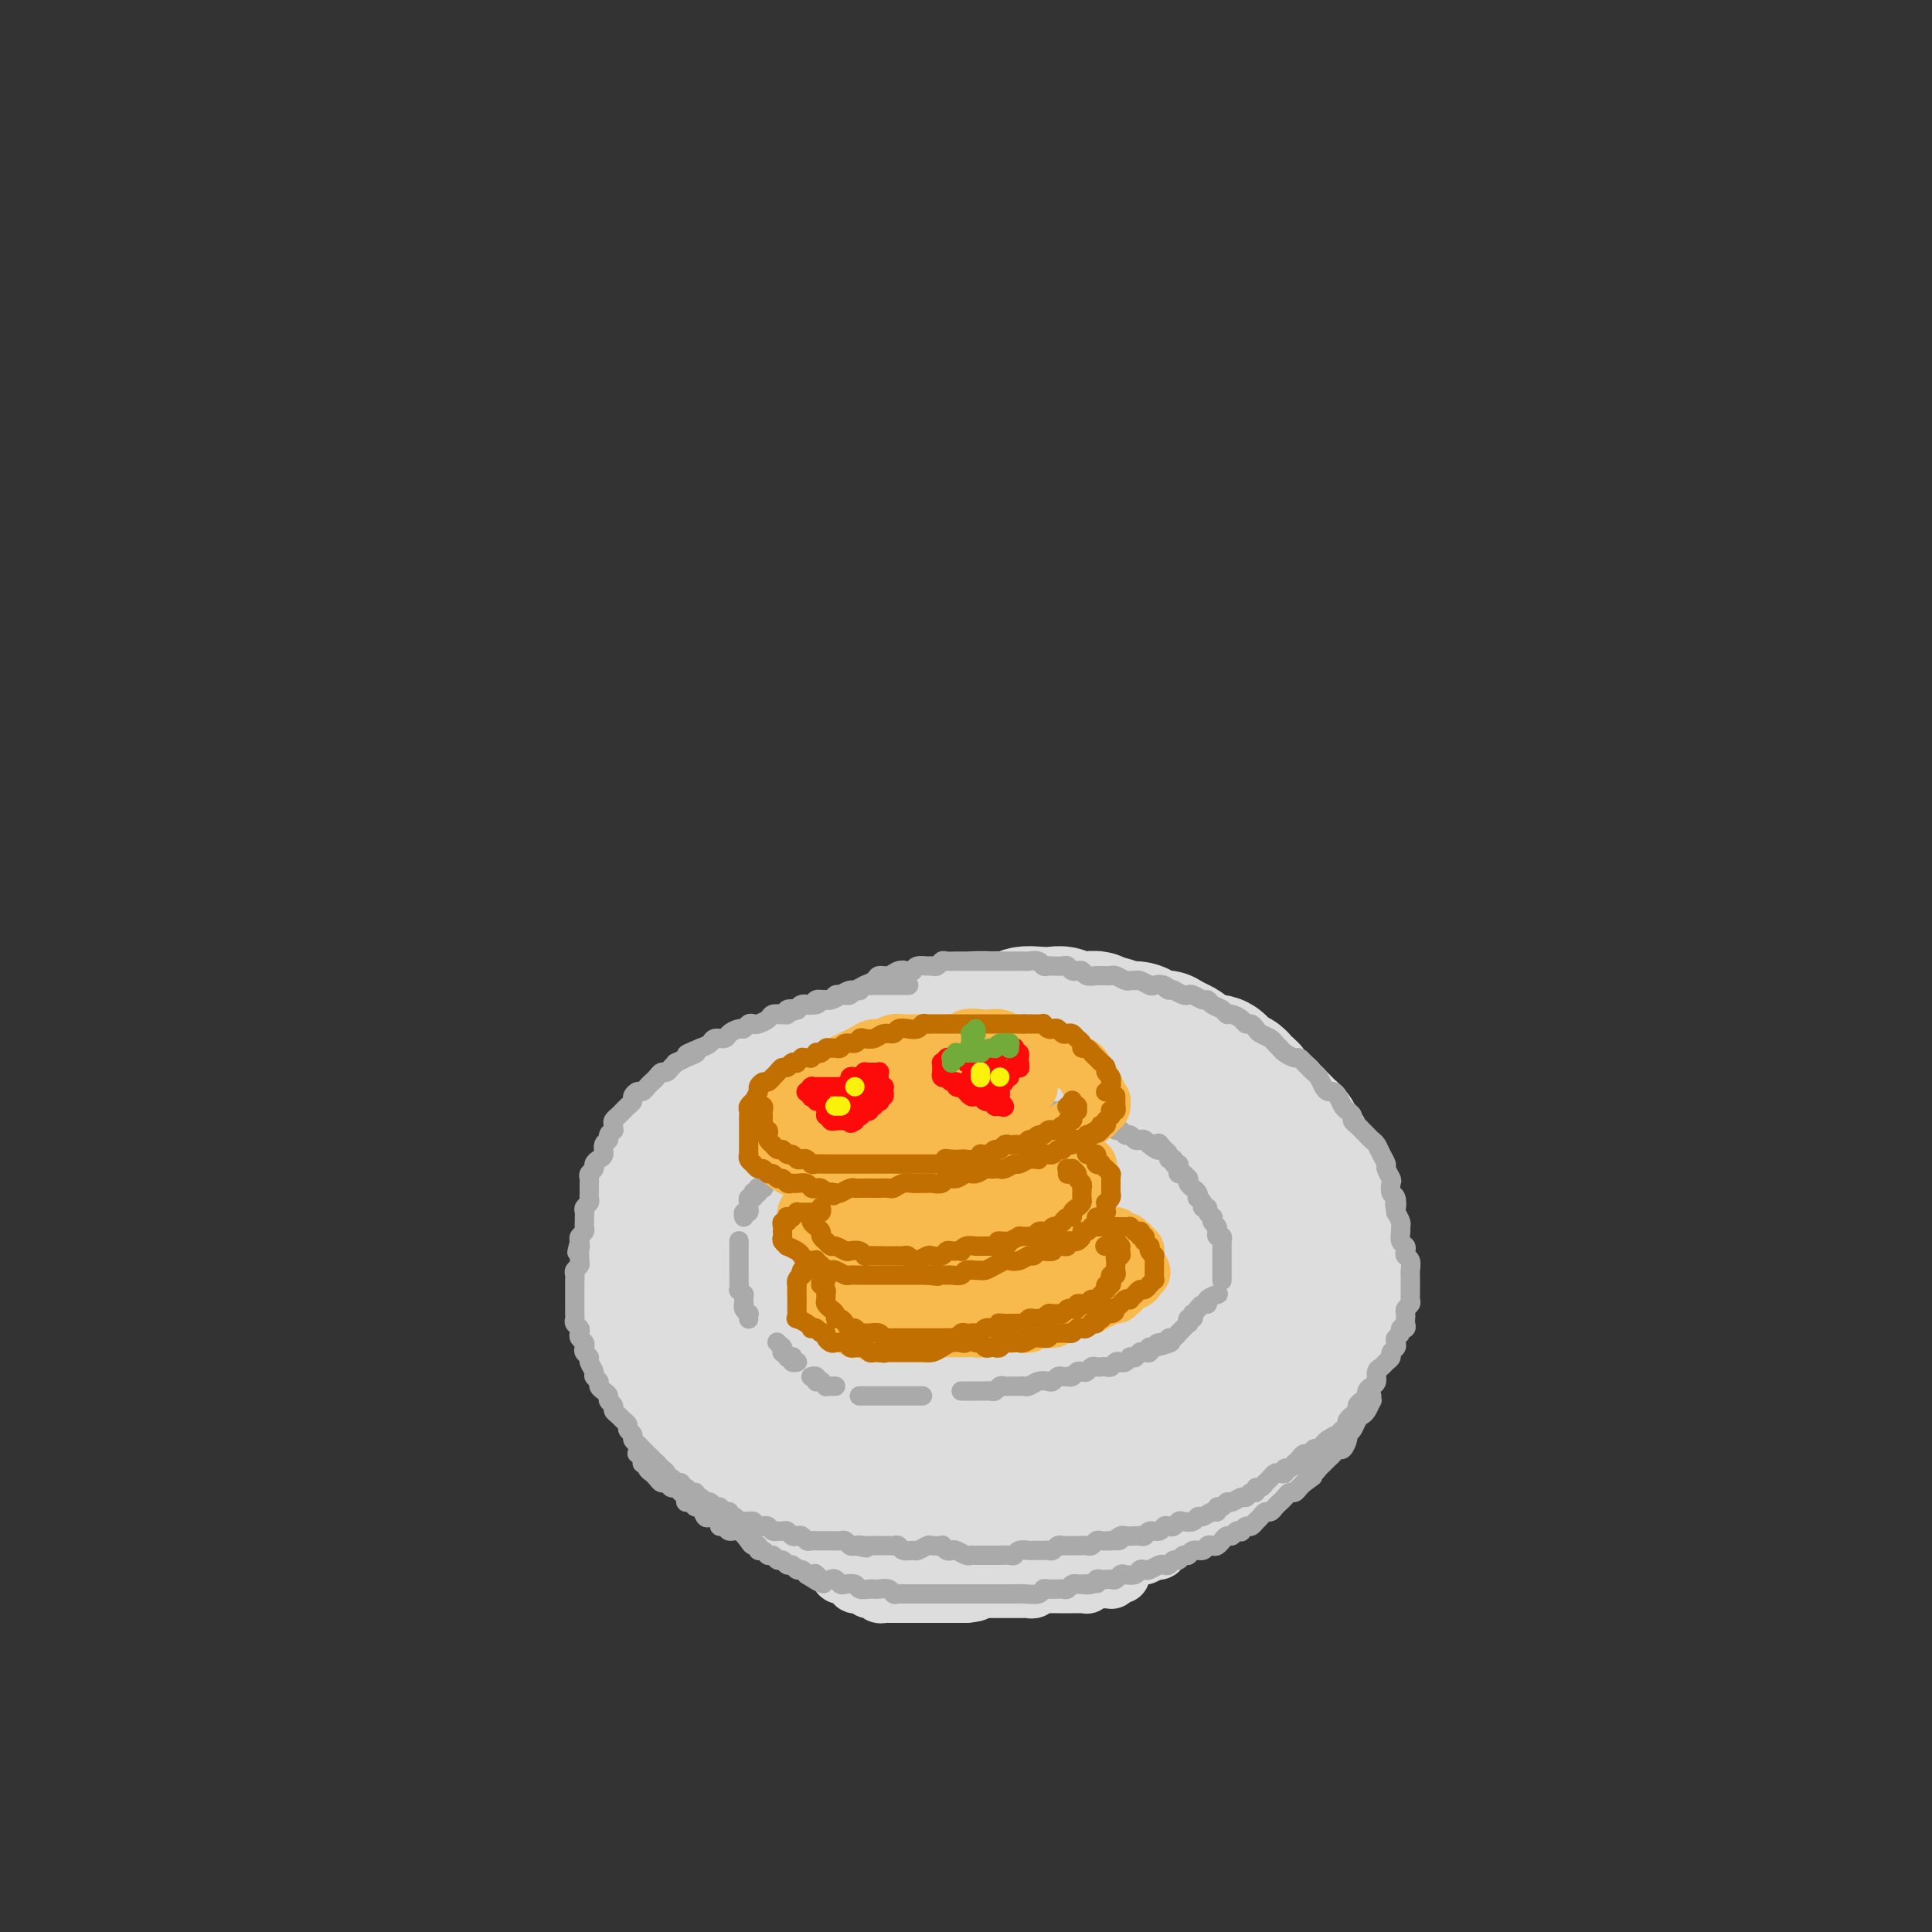 <svg viewBox='0 0 400 400' version='1.1' xmlns='http://www.w3.org/2000/svg' xmlns:xlink='http://www.w3.org/1999/xlink'><rect x="0" y="0" width="400" height="400" fill="#333333" stroke="none"/><g fill='none' stroke='rgb(221,221,221)' stroke-width='28' stroke-linecap='round' stroke-linejoin='round'><path d='M177,221c0.122,-0.000 0.244,-0.000 0,0c-0.244,0.000 -0.854,0.000 -1,0c-0.146,-0.000 0.172,-0.000 0,0c-0.172,0.000 -0.834,0.000 -1,0c-0.166,-0.000 0.163,-0.000 0,0c-0.163,0.000 -0.817,0.000 -1,0c-0.183,-0.000 0.106,-0.001 0,0c-0.106,0.001 -0.606,0.004 -1,0c-0.394,-0.004 -0.682,-0.016 -1,0c-0.318,0.016 -0.666,0.061 -1,0c-0.334,-0.061 -0.652,-0.226 -1,0c-0.348,0.226 -0.724,0.844 -1,1c-0.276,0.156 -0.451,-0.150 -1,0c-0.549,0.150 -1.470,0.757 -2,1c-0.530,0.243 -0.667,0.122 -1,0c-0.333,-0.122 -0.863,-0.244 -1,0c-0.137,0.244 0.118,0.854 0,1c-0.118,0.146 -0.609,-0.172 -1,0c-0.391,0.172 -0.682,0.835 -1,1c-0.318,0.165 -0.663,-0.167 -1,0c-0.337,0.167 -0.667,0.832 -1,1c-0.333,0.168 -0.670,-0.161 -1,0c-0.330,0.161 -0.652,0.813 -1,1c-0.348,0.187 -0.722,-0.090 -1,0c-0.278,0.090 -0.459,0.549 -1,1c-0.541,0.451 -1.440,0.894 -2,1c-0.560,0.106 -0.780,-0.127 -1,0c-0.220,0.127 -0.440,0.612 -1,1c-0.560,0.388 -1.459,0.677 -2,1c-0.541,0.323 -0.722,0.678 -1,1c-0.278,0.322 -0.652,0.611 -1,1c-0.348,0.389 -0.671,0.878 -1,1c-0.329,0.122 -0.666,-0.123 -1,0c-0.334,0.123 -0.667,0.614 -1,1c-0.333,0.386 -0.667,0.667 -1,1c-0.333,0.333 -0.666,0.720 -1,1c-0.334,0.280 -0.668,0.455 -1,1c-0.332,0.545 -0.663,1.460 -1,2c-0.337,0.540 -0.682,0.705 -1,1c-0.318,0.295 -0.610,0.720 -1,1c-0.390,0.280 -0.878,0.415 -1,1c-0.122,0.585 0.122,1.621 0,2c-0.122,0.379 -0.610,0.102 -1,1c-0.390,0.898 -0.683,2.971 -1,4c-0.317,1.029 -0.659,1.015 -1,1'/><path d='M135,251c-2.337,3.511 -0.679,2.288 0,2c0.679,-0.288 0.378,0.359 0,1c-0.378,0.641 -0.833,1.275 -1,2c-0.167,0.725 -0.045,1.541 0,2c0.045,0.459 0.012,0.559 0,1c-0.012,0.441 -0.003,1.221 0,2c0.003,0.779 0.001,1.555 0,2c-0.001,0.445 -0.001,0.557 0,1c0.001,0.443 0.004,1.217 0,2c-0.004,0.783 -0.015,1.575 0,2c0.015,0.425 0.055,0.481 0,1c-0.055,0.519 -0.207,1.500 0,2c0.207,0.500 0.772,0.519 1,1c0.228,0.481 0.117,1.423 0,2c-0.117,0.577 -0.241,0.789 0,1c0.241,0.211 0.848,0.423 1,1c0.152,0.577 -0.151,1.520 0,2c0.151,0.480 0.758,0.496 1,1c0.242,0.504 0.121,1.497 0,2c-0.121,0.503 -0.240,0.516 0,1c0.240,0.484 0.839,1.438 1,2c0.161,0.562 -0.115,0.732 0,1c0.115,0.268 0.622,0.635 1,1c0.378,0.365 0.626,0.728 1,1c0.374,0.272 0.874,0.453 1,1c0.126,0.547 -0.121,1.460 0,2c0.121,0.540 0.610,0.708 1,1c0.390,0.292 0.681,0.708 1,1c0.319,0.292 0.667,0.459 1,1c0.333,0.541 0.652,1.454 1,2c0.348,0.546 0.727,0.725 1,1c0.273,0.275 0.441,0.647 1,1c0.559,0.353 1.511,0.686 2,1c0.489,0.314 0.516,0.609 1,1c0.484,0.391 1.425,0.877 2,1c0.575,0.123 0.783,-0.118 1,0c0.217,0.118 0.442,0.596 1,1c0.558,0.404 1.448,0.734 2,1c0.552,0.266 0.767,0.467 1,1c0.233,0.533 0.485,1.400 1,2c0.515,0.600 1.293,0.935 2,1c0.707,0.065 1.344,-0.140 2,0c0.656,0.140 1.330,0.625 2,1c0.670,0.375 1.334,0.639 2,1c0.666,0.361 1.333,0.817 2,1c0.667,0.183 1.333,0.091 2,0'/><path d='M170,309c1.983,0.858 0.940,1.004 1,1c0.060,-0.004 1.223,-0.159 2,0c0.777,0.159 1.167,0.630 2,1c0.833,0.370 2.110,0.639 3,1c0.890,0.361 1.393,0.815 2,1c0.607,0.185 1.317,0.101 2,0c0.683,-0.101 1.338,-0.219 2,0c0.662,0.219 1.330,0.777 2,1c0.670,0.223 1.342,0.112 2,0c0.658,-0.112 1.303,-0.226 2,0c0.697,0.226 1.447,0.793 2,1c0.553,0.207 0.911,0.056 2,0c1.089,-0.056 2.911,-0.015 4,0c1.089,0.015 1.446,0.004 2,0c0.554,-0.004 1.307,-0.001 2,0c0.693,0.001 1.327,0.000 2,0c0.673,-0.000 1.387,-0.000 2,0c0.613,0.000 1.127,0.001 2,0c0.873,-0.001 2.107,-0.003 3,0c0.893,0.003 1.446,0.011 2,0c0.554,-0.011 1.111,-0.041 2,0c0.889,0.041 2.111,0.152 3,0c0.889,-0.152 1.444,-0.566 2,-1c0.556,-0.434 1.111,-0.886 2,-1c0.889,-0.114 2.111,0.110 3,0c0.889,-0.110 1.446,-0.555 2,-1c0.554,-0.445 1.106,-0.889 2,-1c0.894,-0.111 2.129,0.111 3,0c0.871,-0.111 1.378,-0.553 2,-1c0.622,-0.447 1.360,-0.897 2,-1c0.640,-0.103 1.183,0.141 2,0c0.817,-0.141 1.906,-0.666 3,-1c1.094,-0.334 2.191,-0.478 3,-1c0.809,-0.522 1.329,-1.421 2,-2c0.671,-0.579 1.492,-0.837 2,-1c0.508,-0.163 0.702,-0.231 2,-1c1.298,-0.769 3.699,-2.237 5,-3c1.301,-0.763 1.503,-0.819 2,-1c0.497,-0.181 1.289,-0.485 2,-1c0.711,-0.515 1.343,-1.240 2,-2c0.657,-0.760 1.341,-1.554 2,-2c0.659,-0.446 1.293,-0.543 2,-1c0.707,-0.457 1.488,-1.273 2,-2c0.512,-0.727 0.756,-1.363 1,-2'/><path d='M268,289c3.891,-2.899 1.620,-1.147 1,-1c-0.620,0.147 0.411,-1.311 1,-2c0.589,-0.689 0.735,-0.608 1,-1c0.265,-0.392 0.649,-1.256 1,-2c0.351,-0.744 0.669,-1.369 1,-2c0.331,-0.631 0.676,-1.270 1,-2c0.324,-0.730 0.626,-1.551 1,-2c0.374,-0.449 0.818,-0.525 1,-1c0.182,-0.475 0.101,-1.349 0,-2c-0.101,-0.651 -0.223,-1.080 0,-2c0.223,-0.920 0.792,-2.330 1,-3c0.208,-0.670 0.056,-0.601 0,-1c-0.056,-0.399 -0.015,-1.265 0,-2c0.015,-0.735 0.004,-1.337 0,-2c-0.004,-0.663 -0.000,-1.385 0,-2c0.000,-0.615 -0.003,-1.121 0,-2c0.003,-0.879 0.012,-2.130 0,-3c-0.012,-0.870 -0.045,-1.359 0,-2c0.045,-0.641 0.167,-1.432 0,-2c-0.167,-0.568 -0.622,-0.911 -1,-2c-0.378,-1.089 -0.679,-2.924 -1,-4c-0.321,-1.076 -0.663,-1.391 -1,-2c-0.337,-0.609 -0.668,-1.510 -1,-2c-0.332,-0.490 -0.666,-0.569 -1,-1c-0.334,-0.431 -0.667,-1.215 -1,-2c-0.333,-0.785 -0.666,-1.571 -1,-2c-0.334,-0.429 -0.671,-0.500 -1,-1c-0.329,-0.500 -0.652,-1.429 -1,-2c-0.348,-0.571 -0.722,-0.783 -1,-1c-0.278,-0.217 -0.459,-0.438 -1,-1c-0.541,-0.562 -1.440,-1.464 -2,-2c-0.560,-0.536 -0.780,-0.707 -1,-1c-0.220,-0.293 -0.440,-0.708 -1,-1c-0.560,-0.292 -1.459,-0.460 -2,-1c-0.541,-0.540 -0.725,-1.453 -1,-2c-0.275,-0.547 -0.640,-0.729 -1,-1c-0.360,-0.271 -0.715,-0.632 -1,-1c-0.285,-0.368 -0.499,-0.743 -1,-1c-0.501,-0.257 -1.290,-0.398 -2,-1c-0.710,-0.602 -1.341,-1.667 -2,-2c-0.659,-0.333 -1.345,0.065 -2,0c-0.655,-0.065 -1.279,-0.595 -2,-1c-0.721,-0.405 -1.540,-0.686 -2,-1c-0.460,-0.314 -0.560,-0.661 -1,-1c-0.440,-0.339 -1.220,-0.669 -2,-1'/><path d='M243,216c-2.524,-1.476 -1.835,-1.165 -2,-1c-0.165,0.165 -1.185,0.184 -2,0c-0.815,-0.184 -1.427,-0.570 -2,-1c-0.573,-0.430 -1.109,-0.904 -2,-1c-0.891,-0.096 -2.139,0.184 -3,0c-0.861,-0.184 -1.337,-0.833 -2,-1c-0.663,-0.167 -1.515,0.148 -2,0c-0.485,-0.148 -0.605,-0.758 -1,-1c-0.395,-0.242 -1.067,-0.117 -2,0c-0.933,0.117 -2.127,0.227 -3,0c-0.873,-0.227 -1.426,-0.789 -2,-1c-0.574,-0.211 -1.169,-0.071 -2,0c-0.831,0.071 -1.898,0.072 -3,0c-1.102,-0.072 -2.237,-0.216 -3,0c-0.763,0.216 -1.152,0.793 -2,1c-0.848,0.207 -2.155,0.044 -3,0c-0.845,-0.044 -1.226,0.030 -2,0c-0.774,-0.030 -1.939,-0.163 -3,0c-1.061,0.163 -2.017,0.621 -3,1c-0.983,0.379 -1.992,0.678 -3,1c-1.008,0.322 -2.016,0.667 -3,1c-0.984,0.333 -1.944,0.653 -3,1c-1.056,0.347 -2.207,0.722 -3,1c-0.793,0.278 -1.226,0.459 -2,1c-0.774,0.541 -1.888,1.444 -3,2c-1.112,0.556 -2.222,0.767 -3,1c-0.778,0.233 -1.223,0.488 -2,1c-0.777,0.512 -1.885,1.280 -3,2c-1.115,0.720 -2.238,1.392 -3,2c-0.762,0.608 -1.164,1.153 -2,2c-0.836,0.847 -2.107,1.998 -3,3c-0.893,1.002 -1.409,1.857 -2,3c-0.591,1.143 -1.258,2.574 -2,4c-0.742,1.426 -1.561,2.846 -2,4c-0.439,1.154 -0.499,2.040 -1,3c-0.501,0.960 -1.441,1.993 -2,3c-0.559,1.007 -0.735,1.990 -1,4c-0.265,2.010 -0.619,5.049 -1,7c-0.381,1.951 -0.790,2.815 -1,4c-0.210,1.185 -0.221,2.691 0,4c0.221,1.309 0.672,2.420 1,4c0.328,1.580 0.531,3.630 1,5c0.469,1.370 1.203,2.061 2,3c0.797,0.939 1.656,2.125 3,3c1.344,0.875 3.172,1.437 5,2'/><path d='M166,283c2.388,1.582 3.358,1.536 5,2c1.642,0.464 3.956,1.437 6,2c2.044,0.563 3.820,0.716 6,1c2.180,0.284 4.765,0.697 7,1c2.235,0.303 4.119,0.495 6,1c1.881,0.505 3.758,1.325 6,2c2.242,0.675 4.850,1.207 7,2c2.150,0.793 3.844,1.847 6,2c2.156,0.153 4.775,-0.597 7,-1c2.225,-0.403 4.055,-0.461 6,-1c1.945,-0.539 4.005,-1.560 6,-3c1.995,-1.440 3.924,-3.300 6,-5c2.076,-1.700 4.297,-3.241 6,-5c1.703,-1.759 2.887,-3.738 4,-6c1.113,-2.262 2.153,-4.809 3,-7c0.847,-2.191 1.500,-4.025 2,-6c0.500,-1.975 0.845,-4.089 1,-6c0.155,-1.911 0.119,-3.617 0,-5c-0.119,-1.383 -0.321,-2.443 -1,-4c-0.679,-1.557 -1.837,-3.612 -3,-5c-1.163,-1.388 -2.333,-2.110 -4,-3c-1.667,-0.890 -3.830,-1.949 -6,-3c-2.170,-1.051 -4.345,-2.093 -7,-3c-2.655,-0.907 -5.790,-1.677 -9,-2c-3.210,-0.323 -6.494,-0.198 -10,0c-3.506,0.198 -7.233,0.469 -11,1c-3.767,0.531 -7.574,1.323 -10,2c-2.426,0.677 -3.470,1.238 -6,3c-2.530,1.762 -6.546,4.725 -9,7c-2.454,2.275 -3.347,3.863 -5,6c-1.653,2.137 -4.066,4.825 -6,8c-1.934,3.175 -3.389,6.839 -4,10c-0.611,3.161 -0.380,5.820 0,8c0.380,2.180 0.908,3.880 2,5c1.092,1.120 2.749,1.660 5,2c2.251,0.340 5.097,0.481 8,0c2.903,-0.481 5.865,-1.583 9,-3c3.135,-1.417 6.443,-3.150 10,-5c3.557,-1.850 7.362,-3.818 11,-6c3.638,-2.182 7.111,-4.580 10,-7c2.889,-2.420 5.196,-4.863 7,-7c1.804,-2.137 3.105,-3.968 4,-6c0.895,-2.032 1.384,-4.266 1,-6c-0.384,-1.734 -1.642,-2.967 -3,-4c-1.358,-1.033 -2.817,-1.867 -5,-2c-2.183,-0.133 -5.092,0.433 -8,1'/><path d='M216,238c-3.162,0.586 -7.067,1.550 -11,3c-3.933,1.450 -7.894,3.386 -11,6c-3.106,2.614 -5.358,5.906 -7,9c-1.642,3.094 -2.673,5.988 -3,9c-0.327,3.012 0.052,6.141 1,8c0.948,1.859 2.467,2.449 4,3c1.533,0.551 3.081,1.064 5,1c1.919,-0.064 4.208,-0.705 7,-2c2.792,-1.295 6.087,-3.243 9,-5c2.913,-1.757 5.443,-3.322 8,-5c2.557,-1.678 5.139,-3.469 7,-5c1.861,-1.531 3.001,-2.801 4,-4c0.999,-1.199 1.857,-2.328 2,-3c0.143,-0.672 -0.428,-0.886 -1,-1c-0.572,-0.114 -1.144,-0.126 -2,0c-0.856,0.126 -1.996,0.390 -4,2c-2.004,1.610 -4.871,4.564 -7,7c-2.129,2.436 -3.521,4.352 -4,6c-0.479,1.648 -0.044,3.026 0,4c0.044,0.974 -0.304,1.545 0,2c0.304,0.455 1.261,0.796 2,1c0.739,0.204 1.260,0.271 2,0c0.740,-0.271 1.697,-0.880 3,-2c1.303,-1.120 2.951,-2.749 4,-4c1.049,-1.251 1.500,-2.123 2,-3c0.500,-0.877 1.050,-1.759 1,-2c-0.050,-0.241 -0.700,0.158 -1,0c-0.300,-0.158 -0.251,-0.875 -1,-1c-0.749,-0.125 -2.296,0.342 -4,1c-1.704,0.658 -3.567,1.509 -5,2c-1.433,0.491 -2.438,0.623 -3,1c-0.562,0.377 -0.683,0.998 -1,1c-0.317,0.002 -0.832,-0.616 -1,-1c-0.168,-0.384 0.011,-0.535 0,-1c-0.011,-0.465 -0.213,-1.244 0,-2c0.213,-0.756 0.842,-1.489 1,-2c0.158,-0.511 -0.155,-0.800 0,-1c0.155,-0.200 0.778,-0.313 1,0c0.222,0.313 0.045,1.050 0,2c-0.045,0.950 0.044,2.112 0,3c-0.044,0.888 -0.219,1.503 0,2c0.219,0.497 0.832,0.875 1,1c0.168,0.125 -0.109,-0.005 0,0c0.109,0.005 0.602,0.144 1,0c0.398,-0.144 0.699,-0.572 1,-1'/><path d='M216,267c0.983,0.904 1.441,-0.336 2,-1c0.559,-0.664 1.218,-0.751 2,-1c0.782,-0.249 1.686,-0.658 2,-1c0.314,-0.342 0.036,-0.616 0,-1c-0.036,-0.384 0.168,-0.876 0,-1c-0.168,-0.124 -0.710,0.121 -1,0c-0.290,-0.121 -0.330,-0.607 -1,-1c-0.670,-0.393 -1.970,-0.694 -3,-1c-1.030,-0.306 -1.789,-0.616 -2,-1c-0.211,-0.384 0.127,-0.842 0,-1c-0.127,-0.158 -0.718,-0.015 -1,0c-0.282,0.015 -0.256,-0.097 0,0c0.256,0.097 0.742,0.404 1,1c0.258,0.596 0.287,1.483 1,2c0.713,0.517 2.109,0.664 3,1c0.891,0.336 1.278,0.860 3,0c1.722,-0.860 4.778,-3.103 6,-4c1.222,-0.897 0.611,-0.449 0,0'/></g>
<g fill='none' stroke='rgb(221,221,221)' stroke-width='12' stroke-linecap='round' stroke-linejoin='round'><path d='M172,324c0.002,-0.000 0.004,-0.000 0,0c-0.004,0.000 -0.015,0.000 0,0c0.015,-0.000 0.056,-0.001 0,0c-0.056,0.001 -0.207,0.004 0,0c0.207,-0.004 0.773,-0.016 1,0c0.227,0.016 0.114,0.061 0,0c-0.114,-0.061 -0.228,-0.227 0,0c0.228,0.227 0.797,0.846 1,1c0.203,0.154 0.039,-0.156 0,0c-0.039,0.156 0.046,0.778 0,1c-0.046,0.222 -0.224,0.045 0,0c0.224,-0.045 0.848,0.041 1,0c0.152,-0.041 -0.169,-0.208 0,0c0.169,0.208 0.829,0.792 1,1c0.171,0.208 -0.146,0.042 0,0c0.146,-0.042 0.756,0.041 1,0c0.244,-0.041 0.121,-0.207 0,0c-0.121,0.207 -0.239,0.786 0,1c0.239,0.214 0.835,0.061 1,0c0.165,-0.061 -0.100,-0.031 0,0c0.100,0.031 0.567,0.061 1,0c0.433,-0.061 0.833,-0.214 1,0c0.167,0.214 0.100,0.793 0,1c-0.100,0.207 -0.234,0.041 0,0c0.234,-0.041 0.836,0.041 1,0c0.164,-0.041 -0.110,-0.207 0,0c0.110,0.207 0.603,0.788 1,1c0.397,0.212 0.698,0.057 1,0c0.302,-0.057 0.606,-0.015 1,0c0.394,0.015 0.879,0.004 1,0c0.121,-0.004 -0.122,-0.001 0,0c0.122,0.001 0.609,0.000 1,0c0.391,-0.000 0.686,-0.000 1,0c0.314,0.000 0.647,0.000 1,0c0.353,-0.000 0.724,-0.000 1,0c0.276,0.000 0.455,0.000 1,0c0.545,-0.000 1.455,-0.000 2,0c0.545,0.000 0.723,0.000 1,0c0.277,-0.000 0.651,-0.000 1,0c0.349,0.000 0.671,0.000 1,0c0.329,-0.000 0.666,-0.000 1,0c0.334,0.000 0.667,0.000 1,0c0.333,-0.000 0.667,-0.000 1,0c0.333,0.000 0.667,0.000 1,0c0.333,-0.000 0.667,-0.000 1,0'/><path d='M200,330c3.188,-0.226 2.159,-0.793 2,-1c-0.159,-0.207 0.554,-0.056 1,0c0.446,0.056 0.627,0.015 1,0c0.373,-0.015 0.940,-0.004 1,0c0.060,0.004 -0.387,0.001 0,0c0.387,-0.001 1.609,-0.000 2,0c0.391,0.000 -0.050,0.000 0,0c0.050,-0.000 0.591,0.000 1,0c0.409,-0.000 0.687,-0.000 1,0c0.313,0.000 0.661,0.001 1,0c0.339,-0.001 0.668,-0.004 1,0c0.332,0.004 0.666,0.015 1,0c0.334,-0.015 0.667,-0.057 1,0c0.333,0.057 0.667,0.211 1,0c0.333,-0.211 0.667,-0.789 1,-1c0.333,-0.211 0.667,-0.057 1,0c0.333,0.057 0.667,0.015 1,0c0.333,-0.015 0.667,-0.004 1,0c0.333,0.004 0.667,0.001 1,0c0.333,-0.001 0.666,-0.000 1,0c0.334,0.000 0.668,-0.000 1,0c0.332,0.000 0.663,0.001 1,0c0.337,-0.001 0.682,-0.004 1,0c0.318,0.004 0.610,0.015 1,0c0.390,-0.015 0.878,-0.057 1,0c0.122,0.057 -0.122,0.211 0,0c0.122,-0.211 0.611,-0.789 1,-1c0.389,-0.211 0.679,-0.056 1,0c0.321,0.056 0.673,0.011 1,0c0.327,-0.011 0.627,0.011 1,0c0.373,-0.011 0.818,-0.056 1,0c0.182,0.056 0.100,0.211 0,0c-0.100,-0.211 -0.219,-0.789 0,-1c0.219,-0.211 0.777,-0.057 1,0c0.223,0.057 0.112,0.015 0,0c-0.112,-0.015 -0.226,-0.004 0,0c0.226,0.004 0.793,0.001 1,0c0.207,-0.001 0.056,-0.000 0,0c-0.056,0.000 -0.015,0.000 0,0c0.015,-0.000 0.004,-0.000 0,0c-0.004,0.000 -0.001,0.000 0,0c0.001,-0.000 0.001,-0.000 0,0'/><path d='M240,320c-0.002,-0.008 -0.005,-0.016 0,0c0.005,0.016 0.017,0.056 0,0c-0.017,-0.056 -0.065,-0.207 0,0c0.065,0.207 0.241,0.774 0,1c-0.241,0.226 -0.900,0.112 -1,0c-0.100,-0.112 0.358,-0.223 0,0c-0.358,0.223 -1.531,0.778 -2,1c-0.469,0.222 -0.235,0.111 0,0'/></g>
<g fill='none' stroke='rgb(170,170,170)' stroke-width='4' stroke-linecap='round' stroke-linejoin='round'><path d='M188,204c0.120,0.000 0.241,0.000 0,0c-0.241,-0.000 -0.843,-0.000 -1,0c-0.157,0.000 0.131,0.000 0,0c-0.131,-0.000 -0.680,-0.000 -1,0c-0.320,0.000 -0.411,0.000 -1,0c-0.589,-0.000 -1.678,-0.000 -2,0c-0.322,0.000 0.121,0.000 0,0c-0.121,-0.000 -0.806,-0.001 -1,0c-0.194,0.001 0.102,0.004 0,0c-0.102,-0.004 -0.601,-0.015 -1,0c-0.399,0.015 -0.698,0.056 -1,0c-0.302,-0.056 -0.605,-0.207 -1,0c-0.395,0.207 -0.880,0.774 -1,1c-0.120,0.226 0.126,0.113 0,0c-0.126,-0.113 -0.625,-0.226 -1,0c-0.375,0.226 -0.625,0.792 -1,1c-0.375,0.208 -0.874,0.060 -1,0c-0.126,-0.060 0.121,-0.030 0,0c-0.121,0.030 -0.611,0.061 -1,0c-0.389,-0.061 -0.678,-0.212 -1,0c-0.322,0.212 -0.678,0.788 -1,1c-0.322,0.212 -0.611,0.061 -1,0c-0.389,-0.061 -0.878,-0.030 -1,0c-0.122,0.030 0.122,0.060 0,0c-0.122,-0.060 -0.611,-0.208 -1,0c-0.389,0.208 -0.676,0.774 -1,1c-0.324,0.226 -0.683,0.112 -1,0c-0.317,-0.112 -0.592,-0.222 -1,0c-0.408,0.222 -0.948,0.778 -1,1c-0.052,0.222 0.386,0.111 0,0c-0.386,-0.111 -1.594,-0.223 -2,0c-0.406,0.223 -0.010,0.781 0,1c0.010,0.219 -0.364,0.097 -1,0c-0.636,-0.097 -1.532,-0.171 -2,0c-0.468,0.171 -0.507,0.586 -1,1c-0.493,0.414 -1.440,0.828 -2,1c-0.560,0.172 -0.731,0.101 -1,0c-0.269,-0.101 -0.634,-0.233 -1,0c-0.366,0.233 -0.732,0.832 -1,1c-0.268,0.168 -0.438,-0.096 -1,0c-0.562,0.096 -1.515,0.551 -2,1c-0.485,0.449 -0.501,0.894 -1,1c-0.499,0.106 -1.480,-0.125 -2,0c-0.520,0.125 -0.577,0.607 -1,1c-0.423,0.393 -1.211,0.696 -2,1'/><path d='M145,217c-5.356,2.172 -1.746,1.103 -1,1c0.746,-0.103 -1.372,0.760 -2,1c-0.628,0.240 0.235,-0.142 0,0c-0.235,0.142 -1.569,0.808 -2,1c-0.431,0.192 0.039,-0.089 0,0c-0.039,0.089 -0.588,0.549 -1,1c-0.412,0.451 -0.688,0.894 -1,1c-0.312,0.106 -0.661,-0.125 -1,0c-0.339,0.125 -0.668,0.607 -1,1c-0.332,0.393 -0.667,0.697 -1,1c-0.333,0.303 -0.663,0.606 -1,1c-0.337,0.394 -0.682,0.879 -1,1c-0.318,0.121 -0.610,-0.123 -1,0c-0.390,0.123 -0.879,0.611 -1,1c-0.121,0.389 0.126,0.678 0,1c-0.126,0.322 -0.626,0.678 -1,1c-0.374,0.322 -0.622,0.611 -1,1c-0.378,0.389 -0.886,0.879 -1,1c-0.114,0.121 0.167,-0.126 0,0c-0.167,0.126 -0.781,0.625 -1,1c-0.219,0.375 -0.044,0.626 0,1c0.044,0.374 -0.045,0.873 0,1c0.045,0.127 0.223,-0.117 0,0c-0.223,0.117 -0.847,0.595 -1,1c-0.153,0.405 0.165,0.739 0,1c-0.165,0.261 -0.814,0.451 -1,1c-0.186,0.549 0.090,1.456 0,2c-0.090,0.544 -0.546,0.723 -1,1c-0.454,0.277 -0.906,0.651 -1,1c-0.094,0.349 0.171,0.672 0,1c-0.171,0.328 -0.778,0.662 -1,1c-0.222,0.338 -0.059,0.682 0,1c0.059,0.318 0.016,0.610 0,1c-0.016,0.390 -0.003,0.878 0,1c0.003,0.122 -0.003,-0.122 0,0c0.003,0.122 0.015,0.610 0,1c-0.015,0.390 -0.057,0.682 0,1c0.057,0.318 0.211,0.663 0,1c-0.211,0.337 -0.789,0.668 -1,1c-0.211,0.332 -0.056,0.666 0,1c0.056,0.334 0.011,0.667 0,1c-0.011,0.333 0.011,0.667 0,1c-0.011,0.333 -0.054,0.667 0,1c0.054,0.333 0.207,0.667 0,1c-0.207,0.333 -0.773,0.667 -1,1c-0.227,0.333 -0.113,0.667 0,1'/><path d='M120,257c-1.083,4.046 -0.289,1.662 0,1c0.289,-0.662 0.074,0.400 0,1c-0.074,0.600 -0.006,0.738 0,1c0.006,0.262 -0.051,0.648 0,1c0.051,0.352 0.210,0.672 0,1c-0.210,0.328 -0.788,0.665 -1,1c-0.212,0.335 -0.057,0.667 0,1c0.057,0.333 0.015,0.667 0,1c-0.015,0.333 -0.004,0.667 0,1c0.004,0.333 0.001,0.667 0,1c-0.001,0.333 -0.000,0.667 0,1c0.000,0.333 0.000,0.667 0,1c-0.000,0.333 -0.001,0.667 0,1c0.001,0.333 0.004,0.667 0,1c-0.004,0.333 -0.015,0.667 0,1c0.015,0.333 0.056,0.667 0,1c-0.056,0.333 -0.207,0.667 0,1c0.207,0.333 0.774,0.667 1,1c0.226,0.333 0.112,0.667 0,1c-0.112,0.333 -0.222,0.667 0,1c0.222,0.333 0.776,0.666 1,1c0.224,0.334 0.117,0.671 0,1c-0.117,0.329 -0.243,0.651 0,1c0.243,0.349 0.854,0.723 1,1c0.146,0.277 -0.172,0.455 0,1c0.172,0.545 0.833,1.455 1,2c0.167,0.545 -0.162,0.723 0,1c0.162,0.277 0.813,0.651 1,1c0.187,0.349 -0.089,0.671 0,1c0.089,0.329 0.545,0.666 1,1c0.455,0.334 0.910,0.667 1,1c0.090,0.333 -0.183,0.667 0,1c0.183,0.333 0.824,0.667 1,1c0.176,0.333 -0.112,0.667 0,1c0.112,0.333 0.622,0.667 1,1c0.378,0.333 0.622,0.667 1,1c0.378,0.333 0.889,0.666 1,1c0.111,0.334 -0.176,0.668 0,1c0.176,0.332 0.817,0.663 1,1c0.183,0.337 -0.092,0.682 0,1c0.092,0.318 0.549,0.610 1,1c0.451,0.390 0.894,0.878 1,1c0.106,0.122 -0.126,-0.122 0,0c0.126,0.122 0.611,0.610 1,1c0.389,0.390 0.683,0.683 1,1c0.317,0.317 0.659,0.659 1,1'/><path d='M136,303c1.813,2.426 0.345,0.491 0,0c-0.345,-0.491 0.432,0.461 1,1c0.568,0.539 0.927,0.665 1,1c0.073,0.335 -0.139,0.878 0,1c0.139,0.122 0.629,-0.179 1,0c0.371,0.179 0.624,0.837 1,1c0.376,0.163 0.875,-0.168 1,0c0.125,0.168 -0.125,0.834 0,1c0.125,0.166 0.625,-0.167 1,0c0.375,0.167 0.625,0.833 1,1c0.375,0.167 0.874,-0.167 1,0c0.126,0.167 -0.121,0.833 0,1c0.121,0.167 0.610,-0.167 1,0c0.390,0.167 0.682,0.833 1,1c0.318,0.167 0.664,-0.167 1,0c0.336,0.167 0.664,0.833 1,1c0.336,0.167 0.682,-0.167 1,0c0.318,0.167 0.610,0.833 1,1c0.390,0.167 0.878,-0.166 1,0c0.122,0.166 -0.122,0.829 0,1c0.122,0.171 0.610,-0.151 1,0c0.390,0.151 0.682,0.776 1,1c0.318,0.224 0.663,0.046 1,0c0.337,-0.046 0.668,0.039 1,0c0.332,-0.039 0.666,-0.203 1,0c0.334,0.203 0.668,0.772 1,1c0.332,0.228 0.663,0.113 1,0c0.337,-0.113 0.682,-0.226 1,0c0.318,0.226 0.610,0.792 1,1c0.390,0.208 0.878,0.060 1,0c0.122,-0.060 -0.122,-0.030 0,0c0.122,0.030 0.610,0.060 1,0c0.390,-0.060 0.682,-0.208 1,0c0.318,0.208 0.663,0.774 1,1c0.337,0.226 0.668,0.113 1,0c0.332,-0.113 0.665,-0.226 1,0c0.335,0.226 0.671,0.793 1,1c0.329,0.207 0.651,0.055 1,0c0.349,-0.055 0.723,-0.015 1,0c0.277,0.015 0.455,0.003 1,0c0.545,-0.003 1.455,0.003 2,0c0.545,-0.003 0.723,-0.015 1,0c0.277,0.015 0.651,0.055 1,0c0.349,-0.055 0.671,-0.207 1,0c0.329,0.207 0.665,0.773 1,1c0.335,0.227 0.667,0.113 1,0'/><path d='M177,320c4.217,0.928 1.760,0.249 1,0c-0.760,-0.249 0.178,-0.067 1,0c0.822,0.067 1.530,0.018 2,0c0.470,-0.018 0.704,-0.006 1,0c0.296,0.006 0.656,0.005 1,0c0.344,-0.005 0.674,-0.016 1,0c0.326,0.016 0.650,0.058 1,0c0.350,-0.058 0.728,-0.215 1,0c0.272,0.215 0.439,0.804 1,1c0.561,0.196 1.517,0.000 2,0c0.483,-0.000 0.493,0.195 1,0c0.507,-0.195 1.512,-0.781 2,-1c0.488,-0.219 0.460,-0.073 1,0c0.540,0.073 1.649,0.071 2,0c0.351,-0.071 -0.057,-0.211 0,0c0.057,0.211 0.579,0.775 1,1c0.421,0.225 0.742,0.113 1,0c0.258,-0.113 0.454,-0.226 1,0c0.546,0.226 1.443,0.793 2,1c0.557,0.207 0.775,0.056 1,0c0.225,-0.056 0.456,-0.015 1,0c0.544,0.015 1.402,0.004 2,0c0.598,-0.004 0.938,-0.001 1,0c0.062,0.001 -0.152,0.001 0,0c0.152,-0.001 0.670,-0.004 1,0c0.330,0.004 0.474,0.015 1,0c0.526,-0.015 1.436,-0.057 2,0c0.564,0.057 0.781,0.211 1,0c0.219,-0.211 0.440,-0.789 1,-1c0.560,-0.211 1.459,-0.057 2,0c0.541,0.057 0.722,0.016 1,0c0.278,-0.016 0.652,-0.008 1,0c0.348,0.008 0.671,0.016 1,0c0.329,-0.016 0.666,-0.057 1,0c0.334,0.057 0.667,0.211 1,0c0.333,-0.211 0.667,-0.789 1,-1c0.333,-0.211 0.667,-0.057 1,0c0.333,0.057 0.667,0.015 1,0c0.333,-0.015 0.667,-0.003 1,0c0.333,0.003 0.667,-0.003 1,0c0.333,0.003 0.666,0.015 1,0c0.334,-0.015 0.670,-0.056 1,0c0.330,0.056 0.656,0.211 1,0c0.344,-0.211 0.708,-0.788 1,-1c0.292,-0.212 0.512,-0.061 1,0c0.488,0.061 1.244,0.030 2,0'/><path d='M230,319c3.268,-0.404 1.439,0.088 1,0c-0.439,-0.088 0.513,-0.754 1,-1c0.487,-0.246 0.511,-0.070 1,0c0.489,0.070 1.444,0.034 2,0c0.556,-0.034 0.712,-0.065 1,0c0.288,0.065 0.707,0.227 1,0c0.293,-0.227 0.460,-0.845 1,-1c0.540,-0.155 1.454,0.151 2,0c0.546,-0.151 0.723,-0.759 1,-1c0.277,-0.241 0.655,-0.116 1,0c0.345,0.116 0.656,0.223 1,0c0.344,-0.223 0.721,-0.777 1,-1c0.279,-0.223 0.459,-0.116 1,0c0.541,0.116 1.441,0.243 2,0c0.559,-0.243 0.776,-0.854 1,-1c0.224,-0.146 0.455,0.172 1,0c0.545,-0.172 1.403,-0.835 2,-1c0.597,-0.165 0.932,0.167 1,0c0.068,-0.167 -0.133,-0.833 0,-1c0.133,-0.167 0.599,0.167 1,0c0.401,-0.167 0.737,-0.833 1,-1c0.263,-0.167 0.453,0.167 1,0c0.547,-0.167 1.452,-0.833 2,-1c0.548,-0.167 0.738,0.167 1,0c0.262,-0.167 0.596,-0.833 1,-1c0.404,-0.167 0.878,0.166 1,0c0.122,-0.166 -0.108,-0.832 0,-1c0.108,-0.168 0.554,0.162 1,0c0.446,-0.162 0.893,-0.814 1,-1c0.107,-0.186 -0.125,0.095 0,0c0.125,-0.095 0.607,-0.565 1,-1c0.393,-0.435 0.696,-0.833 1,-1c0.304,-0.167 0.607,-0.101 1,0c0.393,0.101 0.875,0.238 1,0c0.125,-0.238 -0.107,-0.851 0,-1c0.107,-0.149 0.554,0.166 1,0c0.446,-0.166 0.893,-0.814 1,-1c0.107,-0.186 -0.126,0.090 0,0c0.126,-0.090 0.611,-0.546 1,-1c0.389,-0.454 0.683,-0.905 1,-1c0.317,-0.095 0.659,0.168 1,0c0.341,-0.168 0.683,-0.766 1,-1c0.317,-0.234 0.611,-0.104 1,0c0.389,0.104 0.874,0.182 1,0c0.126,-0.182 -0.107,-0.623 0,-1c0.107,-0.377 0.553,-0.688 1,-1'/><path d='M275,298c2.498,-1.658 1.244,-0.304 1,0c-0.244,0.304 0.522,-0.443 1,-1c0.478,-0.557 0.668,-0.924 1,-1c0.332,-0.076 0.806,0.138 1,0c0.194,-0.138 0.109,-0.628 0,-1c-0.109,-0.372 -0.240,-0.624 0,-1c0.240,-0.376 0.852,-0.874 1,-1c0.148,-0.126 -0.167,0.121 0,0c0.167,-0.121 0.814,-0.610 1,-1c0.186,-0.390 -0.091,-0.682 0,-1c0.091,-0.318 0.550,-0.661 1,-1c0.450,-0.339 0.890,-0.672 1,-1c0.110,-0.328 -0.111,-0.651 0,-1c0.111,-0.349 0.554,-0.723 1,-1c0.446,-0.277 0.894,-0.455 1,-1c0.106,-0.545 -0.130,-1.455 0,-2c0.130,-0.545 0.627,-0.723 1,-1c0.373,-0.277 0.622,-0.651 1,-1c0.378,-0.349 0.885,-0.671 1,-1c0.115,-0.329 -0.161,-0.665 0,-1c0.161,-0.335 0.760,-0.668 1,-1c0.240,-0.332 0.121,-0.663 0,-1c-0.121,-0.337 -0.243,-0.682 0,-1c0.243,-0.318 0.850,-0.610 1,-1c0.150,-0.390 -0.156,-0.878 0,-1c0.156,-0.122 0.773,0.122 1,0c0.227,-0.122 0.065,-0.610 0,-1c-0.065,-0.390 -0.031,-0.682 0,-1c0.031,-0.318 0.061,-0.663 0,-1c-0.061,-0.337 -0.212,-0.667 0,-1c0.212,-0.333 0.789,-0.670 1,-1c0.211,-0.330 0.057,-0.652 0,-1c-0.057,-0.348 -0.015,-0.722 0,-1c0.015,-0.278 0.005,-0.459 0,-1c-0.005,-0.541 -0.005,-1.440 0,-2c0.005,-0.560 0.015,-0.780 0,-1c-0.015,-0.220 -0.056,-0.440 0,-1c0.056,-0.560 0.207,-1.458 0,-2c-0.207,-0.542 -0.773,-0.726 -1,-1c-0.227,-0.274 -0.113,-0.637 0,-1c0.113,-0.363 0.227,-0.726 0,-1c-0.227,-0.274 -0.796,-0.457 -1,-1c-0.204,-0.543 -0.044,-1.444 0,-2c0.044,-0.556 -0.026,-0.765 0,-1c0.026,-0.235 0.150,-0.496 0,-1c-0.150,-0.504 -0.575,-1.252 -1,-2'/><path d='M289,251c-0.480,-3.053 -0.180,-1.184 0,-1c0.180,0.184 0.240,-1.317 0,-2c-0.240,-0.683 -0.782,-0.549 -1,-1c-0.218,-0.451 -0.114,-1.485 0,-2c0.114,-0.515 0.238,-0.509 0,-1c-0.238,-0.491 -0.837,-1.480 -1,-2c-0.163,-0.520 0.111,-0.573 0,-1c-0.111,-0.427 -0.607,-1.228 -1,-2c-0.393,-0.772 -0.682,-1.516 -1,-2c-0.318,-0.484 -0.663,-0.707 -1,-1c-0.337,-0.293 -0.664,-0.656 -1,-1c-0.336,-0.344 -0.682,-0.670 -1,-1c-0.318,-0.330 -0.610,-0.665 -1,-1c-0.390,-0.335 -0.878,-0.671 -1,-1c-0.122,-0.329 0.122,-0.652 0,-1c-0.122,-0.348 -0.610,-0.720 -1,-1c-0.390,-0.280 -0.682,-0.469 -1,-1c-0.318,-0.531 -0.663,-1.403 -1,-2c-0.337,-0.597 -0.668,-0.919 -1,-1c-0.332,-0.081 -0.666,0.080 -1,0c-0.334,-0.080 -0.667,-0.402 -1,-1c-0.333,-0.598 -0.667,-1.471 -1,-2c-0.333,-0.529 -0.666,-0.715 -1,-1c-0.334,-0.285 -0.671,-0.668 -1,-1c-0.329,-0.332 -0.651,-0.614 -1,-1c-0.349,-0.386 -0.724,-0.877 -1,-1c-0.276,-0.123 -0.454,0.122 -1,0c-0.546,-0.122 -1.459,-0.610 -2,-1c-0.541,-0.390 -0.708,-0.682 -1,-1c-0.292,-0.318 -0.708,-0.664 -1,-1c-0.292,-0.336 -0.460,-0.664 -1,-1c-0.540,-0.336 -1.453,-0.681 -2,-1c-0.547,-0.319 -0.728,-0.611 -1,-1c-0.272,-0.389 -0.637,-0.874 -1,-1c-0.363,-0.126 -0.726,0.107 -1,0c-0.274,-0.107 -0.458,-0.553 -1,-1c-0.542,-0.447 -1.441,-0.894 -2,-1c-0.559,-0.106 -0.779,0.130 -1,0c-0.221,-0.130 -0.444,-0.627 -1,-1c-0.556,-0.373 -1.444,-0.622 -2,-1c-0.556,-0.378 -0.778,-0.885 -1,-1c-0.222,-0.115 -0.443,0.163 -1,0c-0.557,-0.163 -1.448,-0.765 -2,-1c-0.552,-0.235 -0.764,-0.102 -1,0c-0.236,0.102 -0.496,0.172 -1,0c-0.504,-0.172 -1.252,-0.586 -2,-1'/><path d='M243,205c-2.671,-1.023 -1.349,-0.082 -1,0c0.349,0.082 -0.273,-0.696 -1,-1c-0.727,-0.304 -1.557,-0.134 -2,0c-0.443,0.134 -0.499,0.233 -1,0c-0.501,-0.233 -1.447,-0.798 -2,-1c-0.553,-0.202 -0.711,-0.040 -1,0c-0.289,0.040 -0.707,-0.042 -1,0c-0.293,0.042 -0.460,0.207 -1,0c-0.540,-0.207 -1.453,-0.788 -2,-1c-0.547,-0.212 -0.728,-0.056 -1,0c-0.272,0.056 -0.636,0.011 -1,0c-0.364,-0.011 -0.728,0.011 -1,0c-0.272,-0.011 -0.450,-0.056 -1,0c-0.550,0.056 -1.471,0.212 -2,0c-0.529,-0.212 -0.667,-0.793 -1,-1c-0.333,-0.207 -0.862,-0.041 -1,0c-0.138,0.041 0.114,-0.041 0,0c-0.114,0.041 -0.594,0.207 -1,0c-0.406,-0.207 -0.739,-0.786 -1,-1c-0.261,-0.214 -0.450,-0.061 -1,0c-0.550,0.061 -1.461,0.030 -2,0c-0.539,-0.030 -0.708,-0.061 -1,0c-0.292,0.061 -0.708,0.212 -1,0c-0.292,-0.212 -0.459,-0.789 -1,-1c-0.541,-0.211 -1.454,-0.057 -2,0c-0.546,0.057 -0.724,0.015 -1,0c-0.276,-0.015 -0.651,-0.004 -1,0c-0.349,0.004 -0.671,0.001 -1,0c-0.329,-0.001 -0.666,-0.000 -1,0c-0.334,0.000 -0.667,0.000 -1,0c-0.333,-0.000 -0.667,-0.000 -1,0c-0.333,0.000 -0.666,0.000 -1,0c-0.334,-0.000 -0.671,-0.000 -1,0c-0.329,0.000 -0.652,0.000 -1,0c-0.348,-0.000 -0.722,-0.000 -1,0c-0.278,0.000 -0.459,0.000 -1,0c-0.541,-0.000 -1.440,-0.001 -2,0c-0.560,0.001 -0.780,0.004 -1,0c-0.220,-0.004 -0.440,-0.015 -1,0c-0.560,0.015 -1.458,0.057 -2,0c-0.542,-0.057 -0.726,-0.212 -1,0c-0.274,0.212 -0.637,0.792 -1,1c-0.363,0.208 -0.726,0.046 -1,0c-0.274,-0.046 -0.458,0.026 -1,0c-0.542,-0.026 -1.440,-0.150 -2,0c-0.560,0.150 -0.780,0.575 -1,1'/><path d='M189,201c-4.439,0.327 -2.537,0.143 -2,0c0.537,-0.143 -0.293,-0.246 -1,0c-0.707,0.246 -1.293,0.840 -2,1c-0.707,0.160 -1.537,-0.116 -2,0c-0.463,0.116 -0.561,0.622 -1,1c-0.439,0.378 -1.219,0.627 -2,1c-0.781,0.373 -1.561,0.869 -2,1c-0.439,0.131 -0.535,-0.105 -1,0c-0.465,0.105 -1.299,0.549 -2,1c-0.701,0.451 -1.271,0.908 -2,1c-0.729,0.092 -1.618,-0.182 -2,0c-0.382,0.182 -0.257,0.819 -1,1c-0.743,0.181 -2.354,-0.096 -3,0c-0.646,0.096 -0.328,0.564 -1,1c-0.672,0.436 -2.335,0.839 -3,1c-0.665,0.161 -0.333,0.081 0,0'/><path d='M132,301c0.002,0.002 0.005,0.003 0,0c-0.005,-0.003 -0.016,-0.011 0,0c0.016,0.011 0.061,0.041 0,0c-0.061,-0.041 -0.227,-0.152 0,0c0.227,0.152 0.849,0.565 1,1c0.151,0.435 -0.167,0.890 0,1c0.167,0.110 0.818,-0.124 1,0c0.182,0.124 -0.106,0.607 0,1c0.106,0.393 0.606,0.698 1,1c0.394,0.302 0.683,0.602 1,1c0.317,0.398 0.662,0.894 1,1c0.338,0.106 0.669,-0.179 1,0c0.331,0.179 0.662,0.823 1,1c0.338,0.177 0.682,-0.111 1,0c0.318,0.111 0.610,0.623 1,1c0.390,0.377 0.878,0.621 1,1c0.122,0.379 -0.122,0.894 0,1c0.122,0.106 0.610,-0.196 1,0c0.390,0.196 0.682,0.889 1,1c0.318,0.111 0.664,-0.360 1,0c0.336,0.360 0.664,1.551 1,2c0.336,0.449 0.682,0.158 1,0c0.318,-0.158 0.609,-0.182 1,0c0.391,0.182 0.881,0.569 1,1c0.119,0.431 -0.133,0.907 0,1c0.133,0.093 0.651,-0.195 1,0c0.349,0.195 0.528,0.874 1,1c0.472,0.126 1.236,-0.302 2,0c0.764,0.302 1.528,1.334 2,2c0.472,0.666 0.651,0.967 1,1c0.349,0.033 0.867,-0.203 1,0c0.133,0.203 -0.119,0.843 0,1c0.119,0.157 0.609,-0.169 1,0c0.391,0.169 0.682,0.834 1,1c0.318,0.166 0.663,-0.167 1,0c0.337,0.167 0.668,0.833 1,1c0.332,0.167 0.666,-0.166 1,0c0.334,0.166 0.667,0.832 1,1c0.333,0.168 0.667,-0.161 1,0c0.333,0.161 0.667,0.813 1,1c0.333,0.187 0.667,-0.089 1,0c0.333,0.089 0.667,0.545 1,1'/><path d='M167,326c5.836,3.808 2.926,0.828 2,0c-0.926,-0.828 0.132,0.496 1,1c0.868,0.504 1.546,0.186 2,0c0.454,-0.186 0.684,-0.242 1,0c0.316,0.242 0.718,0.783 1,1c0.282,0.217 0.443,0.111 1,0c0.557,-0.111 1.510,-0.226 2,0c0.490,0.226 0.516,0.791 1,1c0.484,0.209 1.425,0.060 2,0c0.575,-0.060 0.784,-0.030 1,0c0.216,0.030 0.438,0.061 1,0c0.562,-0.061 1.465,-0.212 2,0c0.535,0.212 0.704,0.789 1,1c0.296,0.211 0.721,0.057 1,0c0.279,-0.057 0.414,-0.015 1,0c0.586,0.015 1.624,0.004 2,0c0.376,-0.004 0.089,-0.001 1,0c0.911,0.001 3.021,0.000 4,0c0.979,-0.000 0.826,-0.000 1,0c0.174,0.000 0.676,0.000 1,0c0.324,-0.000 0.472,-0.000 1,0c0.528,0.000 1.437,0.000 2,0c0.563,-0.000 0.780,0.000 1,0c0.220,-0.000 0.444,-0.000 1,0c0.556,0.000 1.444,0.000 2,0c0.556,-0.000 0.779,-0.000 1,0c0.221,0.000 0.440,0.000 1,0c0.560,-0.000 1.461,-0.000 2,0c0.539,0.000 0.715,0.001 1,0c0.285,-0.001 0.678,-0.004 1,0c0.322,0.004 0.572,0.015 1,0c0.428,-0.015 1.033,-0.057 2,0c0.967,0.057 2.297,0.211 3,0c0.703,-0.211 0.780,-0.789 1,-1c0.220,-0.211 0.584,-0.057 1,0c0.416,0.057 0.885,0.016 1,0c0.115,-0.016 -0.124,-0.008 0,0c0.124,0.008 0.612,0.016 1,0c0.388,-0.016 0.678,-0.057 1,0c0.322,0.057 0.678,0.211 1,0c0.322,-0.211 0.612,-0.789 1,-1c0.388,-0.211 0.874,-0.057 1,0c0.126,0.057 -0.107,0.016 0,0c0.107,-0.016 0.553,-0.008 1,0'/><path d='M224,328c5.903,-0.326 2.159,-0.140 1,0c-1.159,0.140 0.267,0.233 1,0c0.733,-0.233 0.774,-0.794 1,-1c0.226,-0.206 0.638,-0.059 1,0c0.362,0.059 0.673,0.030 1,0c0.327,-0.030 0.669,-0.060 1,0c0.331,0.060 0.652,0.208 1,0c0.348,-0.208 0.723,-0.774 1,-1c0.277,-0.226 0.454,-0.112 1,0c0.546,0.112 1.459,0.222 2,0c0.541,-0.222 0.708,-0.778 1,-1c0.292,-0.222 0.708,-0.111 1,0c0.292,0.111 0.459,0.222 1,0c0.541,-0.222 1.454,-0.776 2,-1c0.546,-0.224 0.724,-0.117 1,0c0.276,0.117 0.652,0.243 1,0c0.348,-0.243 0.670,-0.854 1,-1c0.330,-0.146 0.670,0.172 1,0c0.330,-0.172 0.652,-0.834 1,-1c0.348,-0.166 0.723,0.166 1,0c0.277,-0.166 0.455,-0.828 1,-1c0.545,-0.172 1.456,0.146 2,0c0.544,-0.146 0.719,-0.756 1,-1c0.281,-0.244 0.667,-0.122 1,0c0.333,0.122 0.614,0.244 1,0c0.386,-0.244 0.877,-0.854 1,-1c0.123,-0.146 -0.121,0.171 0,0c0.121,-0.171 0.606,-0.829 1,-1c0.394,-0.171 0.697,0.146 1,0c0.303,-0.146 0.606,-0.756 1,-1c0.394,-0.244 0.880,-0.122 1,0c0.120,0.122 -0.126,0.244 0,0c0.126,-0.244 0.625,-0.853 1,-1c0.375,-0.147 0.625,0.167 1,0c0.375,-0.167 0.874,-0.814 1,-1c0.126,-0.186 -0.121,0.091 0,0c0.121,-0.091 0.610,-0.549 1,-1c0.390,-0.451 0.682,-0.894 1,-1c0.318,-0.106 0.663,0.125 1,0c0.337,-0.125 0.668,-0.607 1,-1c0.332,-0.393 0.666,-0.697 1,-1c0.334,-0.303 0.667,-0.606 1,-1c0.333,-0.394 0.667,-0.879 1,-1c0.333,-0.121 0.667,0.121 1,0c0.333,-0.121 0.667,-0.606 1,-1c0.333,-0.394 0.667,-0.697 1,-1'/><path d='M270,307c3.024,-2.173 1.584,-1.107 1,-1c-0.584,0.107 -0.311,-0.745 0,-1c0.311,-0.255 0.661,0.087 1,0c0.339,-0.087 0.668,-0.602 1,-1c0.332,-0.398 0.666,-0.679 1,-1c0.334,-0.321 0.668,-0.681 1,-1c0.332,-0.319 0.663,-0.596 1,-1c0.337,-0.404 0.682,-0.933 1,-1c0.318,-0.067 0.610,0.329 1,0c0.390,-0.329 0.878,-1.384 1,-2c0.122,-0.616 -0.122,-0.794 0,-1c0.122,-0.206 0.611,-0.441 1,-1c0.389,-0.559 0.679,-1.441 1,-2c0.321,-0.559 0.675,-0.794 1,-1c0.325,-0.206 0.623,-0.381 1,-1c0.377,-0.619 0.833,-1.681 1,-2c0.167,-0.319 0.045,0.107 0,0c-0.045,-0.107 -0.013,-0.745 0,-1c0.013,-0.255 0.006,-0.128 0,0'/><path d='M168,239c-0.002,0.000 -0.004,0.000 0,0c0.004,-0.000 0.012,-0.001 0,0c-0.012,0.001 -0.046,0.004 0,0c0.046,-0.004 0.171,-0.016 0,0c-0.171,0.016 -0.638,0.061 -1,0c-0.362,-0.061 -0.618,-0.226 -1,0c-0.382,0.226 -0.890,0.844 -1,1c-0.110,0.156 0.177,-0.151 0,0c-0.177,0.151 -0.818,0.759 -1,1c-0.182,0.241 0.096,0.116 0,0c-0.096,-0.116 -0.564,-0.224 -1,0c-0.436,0.224 -0.839,0.778 -1,1c-0.161,0.222 -0.081,0.111 0,0'/><path d='M158,246c-0.030,0.002 -0.060,0.004 0,0c0.060,-0.004 0.208,-0.015 0,0c-0.208,0.015 -0.774,0.055 -1,0c-0.226,-0.055 -0.112,-0.207 0,0c0.112,0.207 0.222,0.772 0,1c-0.222,0.228 -0.778,0.117 -1,0c-0.222,-0.117 -0.112,-0.241 0,0c0.112,0.241 0.226,0.848 0,1c-0.226,0.152 -0.793,-0.152 -1,0c-0.207,0.152 -0.055,0.759 0,1c0.055,0.241 0.015,0.116 0,0c-0.015,-0.116 -0.003,-0.223 0,0c0.003,0.223 -0.003,0.777 0,1c0.003,0.223 0.015,0.116 0,0c-0.015,-0.116 -0.056,-0.241 0,0c0.056,0.241 0.211,0.848 0,1c-0.211,0.152 -0.788,-0.151 -1,0c-0.212,0.151 -0.061,0.758 0,1c0.061,0.242 0.030,0.121 0,0'/><path d='M153,257c0.000,0.032 0.000,0.064 0,0c-0.000,-0.064 -0.000,-0.223 0,0c0.000,0.223 0.000,0.829 0,1c-0.000,0.171 -0.000,-0.094 0,0c0.000,0.094 0.000,0.546 0,1c-0.000,0.454 -0.000,0.910 0,1c0.000,0.090 0.000,-0.187 0,0c-0.000,0.187 -0.000,0.839 0,1c0.000,0.161 0.000,-0.168 0,0c-0.000,0.168 -0.000,0.832 0,1c0.000,0.168 0.000,-0.161 0,0c-0.000,0.161 -0.000,0.812 0,1c0.000,0.188 0.000,-0.085 0,0c-0.000,0.085 -0.001,0.529 0,1c0.001,0.471 0.004,0.967 0,1c-0.004,0.033 -0.015,-0.399 0,0c0.015,0.399 0.057,1.628 0,2c-0.057,0.372 -0.211,-0.112 0,0c0.211,0.112 0.789,0.818 1,1c0.211,0.182 0.057,-0.162 0,0c-0.057,0.162 -0.016,0.831 0,1c0.016,0.169 0.008,-0.161 0,0c-0.008,0.161 -0.016,0.813 0,1c0.016,0.187 0.057,-0.090 0,0c-0.057,0.090 -0.211,0.546 0,1c0.211,0.454 0.789,0.906 1,1c0.211,0.094 0.057,-0.171 0,0c-0.057,0.171 -0.015,0.777 0,1c0.015,0.223 0.004,0.064 0,0c-0.004,-0.064 -0.002,-0.032 0,0'/><path d='M161,278c-0.113,-0.111 -0.226,-0.222 0,0c0.226,0.222 0.792,0.776 1,1c0.208,0.224 0.060,0.116 0,0c-0.060,-0.116 -0.031,-0.241 0,0c0.031,0.241 0.065,0.850 0,1c-0.065,0.150 -0.227,-0.157 0,0c0.227,0.157 0.844,0.778 1,1c0.156,0.222 -0.151,0.045 0,0c0.151,-0.045 0.758,0.040 1,0c0.242,-0.040 0.117,-0.207 0,0c-0.117,0.207 -0.227,0.787 0,1c0.227,0.213 0.792,0.057 1,0c0.208,-0.057 0.059,-0.016 0,0c-0.059,0.016 -0.030,0.008 0,0'/><path d='M168,285c0.031,-0.008 0.061,-0.016 0,0c-0.061,0.016 -0.214,0.057 0,0c0.214,-0.057 0.793,-0.211 1,0c0.207,0.211 0.040,0.788 0,1c-0.040,0.212 0.046,0.061 0,0c-0.046,-0.061 -0.224,-0.030 0,0c0.224,0.030 0.849,0.061 1,0c0.151,-0.061 -0.171,-0.212 0,0c0.171,0.212 0.834,0.789 1,1c0.166,0.211 -0.165,0.057 0,0c0.165,-0.057 0.828,-0.015 1,0c0.172,0.015 -0.146,0.004 0,0c0.146,-0.004 0.756,-0.001 1,0c0.244,0.001 0.122,0.001 0,0'/><path d='M178,289c-0.082,0.000 -0.164,0.000 0,0c0.164,0.000 0.573,0.000 1,0c0.427,0.000 0.870,0.000 1,0c0.130,0.000 -0.053,0.000 0,0c0.053,0.000 0.343,0.000 1,0c0.657,0.000 1.681,0.000 2,0c0.319,0.000 -0.068,0.000 0,0c0.068,0.000 0.592,0.000 1,0c0.408,0.000 0.701,0.000 1,0c0.299,0.000 0.605,0.000 1,0c0.395,0.000 0.880,0.000 1,0c0.120,-0.000 -0.127,0.000 0,0c0.127,0.000 0.626,0.000 1,0c0.374,0.000 0.622,-0.000 1,0c0.378,0.000 0.885,0.000 1,0c0.115,0.000 -0.161,0.000 0,0c0.161,0.000 0.760,0.000 1,0c0.240,0.000 0.120,0.000 0,0'/><path d='M199,288c0.447,0.000 0.894,0.000 1,0c0.106,-0.000 -0.130,-0.000 0,0c0.130,0.000 0.626,0.000 1,0c0.374,-0.000 0.625,-0.000 1,0c0.375,0.000 0.874,0.001 1,0c0.126,-0.001 -0.121,-0.004 0,0c0.121,0.004 0.610,0.015 1,0c0.390,-0.015 0.682,-0.057 1,0c0.318,0.057 0.663,0.211 1,0c0.337,-0.211 0.668,-0.789 1,-1c0.332,-0.211 0.667,-0.057 1,0c0.333,0.057 0.666,0.016 1,0c0.334,-0.016 0.670,-0.008 1,0c0.330,0.008 0.656,0.016 1,0c0.344,-0.016 0.708,-0.056 1,0c0.292,0.056 0.512,0.207 1,0c0.488,-0.207 1.244,-0.774 2,-1c0.756,-0.226 1.513,-0.113 2,0c0.487,0.113 0.704,0.226 1,0c0.296,-0.226 0.671,-0.792 1,-1c0.329,-0.208 0.613,-0.060 1,0c0.387,0.060 0.877,0.030 1,0c0.123,-0.030 -0.122,-0.060 0,0c0.122,0.060 0.610,0.208 1,0c0.390,-0.208 0.682,-0.774 1,-1c0.318,-0.226 0.663,-0.113 1,0c0.337,0.113 0.668,0.226 1,0c0.332,-0.226 0.666,-0.792 1,-1c0.334,-0.208 0.667,-0.060 1,0c0.333,0.060 0.667,0.030 1,0c0.333,-0.030 0.666,-0.060 1,0c0.334,0.060 0.668,0.208 1,0c0.332,-0.208 0.662,-0.774 1,-1c0.338,-0.226 0.683,-0.113 1,0c0.317,0.113 0.606,0.228 1,0c0.394,-0.228 0.894,-0.797 1,-1c0.106,-0.203 -0.183,-0.040 0,0c0.183,0.040 0.836,-0.042 1,0c0.164,0.042 -0.163,0.208 0,0c0.163,-0.208 0.814,-0.792 1,-1c0.186,-0.208 -0.095,-0.042 0,0c0.095,0.042 0.564,-0.041 1,0c0.436,0.041 0.839,0.207 1,0c0.161,-0.207 0.082,-0.786 0,-1c-0.082,-0.214 -0.166,-0.061 0,0c0.166,0.061 0.583,0.031 1,0'/><path d='M239,279c6.367,-1.636 2.284,-1.227 1,-1c-1.284,0.227 0.229,0.272 1,0c0.771,-0.272 0.799,-0.862 1,-1c0.201,-0.138 0.575,0.174 1,0c0.425,-0.174 0.902,-0.835 1,-1c0.098,-0.165 -0.184,0.167 0,0c0.184,-0.167 0.833,-0.833 1,-1c0.167,-0.167 -0.148,0.167 0,0c0.148,-0.167 0.758,-0.833 1,-1c0.242,-0.167 0.116,0.167 0,0c-0.116,-0.167 -0.223,-0.833 0,-1c0.223,-0.167 0.777,0.167 1,0c0.223,-0.167 0.115,-0.833 0,-1c-0.115,-0.167 -0.237,0.166 0,0c0.237,-0.166 0.832,-0.832 1,-1c0.168,-0.168 -0.091,0.161 0,0c0.091,-0.161 0.533,-0.814 1,-1c0.467,-0.186 0.960,0.094 1,0c0.040,-0.094 -0.374,-0.564 0,-1c0.374,-0.436 1.535,-0.839 2,-1c0.465,-0.161 0.232,-0.081 0,0'/><path d='M253,265c-0.000,0.111 -0.000,0.222 0,0c0.000,-0.222 0.000,-0.776 0,-1c-0.000,-0.224 -0.000,-0.116 0,0c0.000,0.116 0.000,0.242 0,0c-0.000,-0.242 -0.000,-0.852 0,-1c0.000,-0.148 0.000,0.167 0,0c-0.000,-0.167 -0.000,-0.814 0,-1c0.000,-0.186 0.000,0.091 0,0c-0.000,-0.091 -0.000,-0.549 0,-1c0.000,-0.451 0.000,-0.895 0,-1c-0.000,-0.105 -0.000,0.131 0,0c0.000,-0.131 0.001,-0.628 0,-1c-0.001,-0.372 -0.004,-0.621 0,-1c0.004,-0.379 0.015,-0.890 0,-1c-0.015,-0.110 -0.057,0.182 0,0c0.057,-0.182 0.212,-0.836 0,-1c-0.212,-0.164 -0.793,0.164 -1,0c-0.207,-0.164 -0.042,-0.818 0,-1c0.042,-0.182 -0.040,0.110 0,0c0.040,-0.110 0.203,-0.621 0,-1c-0.203,-0.379 -0.771,-0.627 -1,-1c-0.229,-0.373 -0.118,-0.870 0,-1c0.118,-0.130 0.243,0.106 0,0c-0.243,-0.106 -0.853,-0.554 -1,-1c-0.147,-0.446 0.171,-0.889 0,-1c-0.171,-0.111 -0.829,0.111 -1,0c-0.171,-0.111 0.146,-0.556 0,-1c-0.146,-0.444 -0.756,-0.889 -1,-1c-0.244,-0.111 -0.122,0.111 0,0c0.122,-0.111 0.243,-0.556 0,-1c-0.243,-0.444 -0.849,-0.889 -1,-1c-0.151,-0.111 0.153,0.110 0,0c-0.153,-0.110 -0.763,-0.551 -1,-1c-0.237,-0.449 -0.102,-0.908 0,-1c0.102,-0.092 0.172,0.181 0,0c-0.172,-0.181 -0.586,-0.818 -1,-1c-0.414,-0.182 -0.828,0.091 -1,0c-0.172,-0.091 -0.103,-0.545 0,-1c0.103,-0.455 0.239,-0.909 0,-1c-0.239,-0.091 -0.852,0.182 -1,0c-0.148,-0.182 0.170,-0.820 0,-1c-0.170,-0.180 -0.829,0.096 -1,0c-0.171,-0.096 0.146,-0.564 0,-1c-0.146,-0.436 -0.756,-0.839 -1,-1c-0.244,-0.161 -0.122,-0.081 0,0'/><path d='M241,238c-1.958,-2.720 -0.853,-0.519 -1,0c-0.147,0.519 -1.545,-0.645 -2,-1c-0.455,-0.355 0.033,0.097 0,0c-0.033,-0.097 -0.586,-0.743 -1,-1c-0.414,-0.257 -0.688,-0.126 -1,0c-0.312,0.126 -0.661,0.245 -1,0c-0.339,-0.245 -0.668,-0.854 -1,-1c-0.332,-0.146 -0.666,0.172 -1,0c-0.334,-0.172 -0.668,-0.835 -1,-1c-0.332,-0.165 -0.663,0.166 -1,0c-0.337,-0.166 -0.682,-0.829 -1,-1c-0.318,-0.171 -0.610,0.150 -1,0c-0.390,-0.150 -0.878,-0.771 -1,-1c-0.122,-0.229 0.122,-0.065 0,0c-0.122,0.065 -0.611,0.031 -1,0c-0.389,-0.031 -0.678,-0.061 -1,0c-0.322,0.061 -0.678,0.212 -1,0c-0.322,-0.212 -0.611,-0.788 -1,-1c-0.389,-0.212 -0.878,-0.061 -1,0c-0.122,0.061 0.122,0.030 0,0c-0.122,-0.030 -0.610,-0.061 -1,0c-0.390,0.061 -0.682,0.212 -1,0c-0.318,-0.212 -0.663,-0.789 -1,-1c-0.337,-0.211 -0.668,-0.057 -1,0c-0.332,0.057 -0.666,0.015 -1,0c-0.334,-0.015 -0.667,-0.004 -1,0c-0.333,0.004 -0.667,0.002 -1,0c-0.333,-0.002 -0.667,-0.004 -1,0c-0.333,0.004 -0.667,0.015 -1,0c-0.333,-0.015 -0.667,-0.057 -1,0c-0.333,0.057 -0.666,0.211 -1,0c-0.334,-0.211 -0.668,-0.789 -1,-1c-0.332,-0.211 -0.663,-0.056 -1,0c-0.337,0.056 -0.682,0.011 -1,0c-0.318,-0.011 -0.610,0.011 -1,0c-0.390,-0.011 -0.878,-0.056 -1,0c-0.122,0.056 0.122,0.211 0,0c-0.122,-0.211 -0.609,-0.790 -1,-1c-0.391,-0.210 -0.686,-0.053 -1,0c-0.314,0.053 -0.647,0.000 -1,0c-0.353,-0.000 -0.725,0.053 -1,0c-0.275,-0.053 -0.452,-0.210 -1,0c-0.548,0.210 -1.466,0.788 -2,1c-0.534,0.212 -0.682,0.057 -1,0c-0.318,-0.057 -0.805,-0.016 -1,0c-0.195,0.016 -0.097,0.008 0,0'/><path d='M190,230c0.089,0.030 0.179,0.061 0,0c-0.179,-0.061 -0.625,-0.213 -1,0c-0.375,0.213 -0.678,0.793 -1,1c-0.322,0.207 -0.664,0.042 -1,0c-0.336,-0.042 -0.666,0.040 -1,0c-0.334,-0.040 -0.672,-0.203 -1,0c-0.328,0.203 -0.648,0.773 -1,1c-0.352,0.227 -0.737,0.112 -1,0c-0.263,-0.112 -0.403,-0.222 -1,0c-0.597,0.222 -1.650,0.777 -2,1c-0.350,0.223 0.005,0.115 0,0c-0.005,-0.115 -0.368,-0.237 -1,0c-0.632,0.237 -1.531,0.834 -2,1c-0.469,0.166 -0.507,-0.100 -1,0c-0.493,0.100 -1.442,0.567 -2,1c-0.558,0.433 -0.727,0.833 -1,1c-0.273,0.167 -0.651,0.101 -1,0c-0.349,-0.101 -0.671,-0.238 -1,0c-0.329,0.238 -0.666,0.853 -1,1c-0.334,0.147 -0.667,-0.172 -1,0c-0.333,0.172 -0.667,0.835 -1,1c-0.333,0.165 -0.667,-0.167 -1,0c-0.333,0.167 -0.667,0.833 -1,1c-0.333,0.167 -0.666,-0.166 -1,0c-0.334,0.166 -0.667,0.829 -1,1c-0.333,0.171 -0.664,-0.150 -1,0c-0.336,0.150 -0.678,0.772 -1,1c-0.322,0.228 -0.625,0.061 -1,0c-0.375,-0.061 -0.821,-0.018 -1,0c-0.179,0.018 -0.089,0.009 0,0'/></g>
<g fill='none' stroke='rgb(249,183,11)' stroke-width='4' stroke-linecap='round' stroke-linejoin='round'><path d='M185,274c0.000,-0.030 0.000,-0.061 0,0c-0.000,0.061 -0.001,0.212 0,0c0.001,-0.212 0.003,-0.789 0,-1c-0.003,-0.211 -0.012,-0.056 0,0c0.012,0.056 0.044,0.015 0,0c-0.044,-0.015 -0.163,-0.003 0,0c0.163,0.003 0.607,-0.003 1,0c0.393,0.003 0.735,0.015 1,0c0.265,-0.015 0.452,-0.057 1,0c0.548,0.057 1.456,0.211 2,0c0.544,-0.211 0.724,-0.789 1,-1c0.276,-0.211 0.648,-0.057 1,0c0.352,0.057 0.683,0.015 1,0c0.317,-0.015 0.621,-0.004 1,0c0.379,0.004 0.833,0.001 1,0c0.167,-0.001 0.049,-0.000 0,0c-0.049,0.000 -0.027,0.000 0,0c0.027,-0.000 0.060,-0.000 0,0c-0.060,0.000 -0.212,0.000 0,0c0.212,-0.000 0.788,-0.000 1,0c0.212,0.000 0.061,0.000 0,0c-0.061,-0.000 -0.030,-0.000 0,0'/></g>
<g fill='none' stroke='rgb(248,186,77)' stroke-width='12' stroke-linecap='round' stroke-linejoin='round'><path d='M176,260c-0.032,0.030 -0.064,0.061 0,0c0.064,-0.061 0.223,-0.212 0,0c-0.223,0.212 -0.829,0.788 -1,1c-0.171,0.212 0.094,0.061 0,0c-0.094,-0.061 -0.547,-0.031 -1,0c-0.453,0.031 -0.905,0.065 -1,0c-0.095,-0.065 0.167,-0.227 0,0c-0.167,0.227 -0.762,0.844 -1,1c-0.238,0.156 -0.120,-0.150 0,0c0.120,0.150 0.242,0.757 0,1c-0.242,0.243 -0.850,0.122 -1,0c-0.150,-0.122 0.156,-0.244 0,0c-0.156,0.244 -0.774,0.854 -1,1c-0.226,0.146 -0.061,-0.172 0,0c0.061,0.172 0.016,0.835 0,1c-0.016,0.165 -0.004,-0.167 0,0c0.004,0.167 0.001,0.833 0,1c-0.001,0.167 -0.000,-0.166 0,0c0.000,0.166 -0.000,0.832 0,1c0.000,0.168 0.000,-0.161 0,0c-0.000,0.161 -0.001,0.813 0,1c0.001,0.187 0.004,-0.089 0,0c-0.004,0.089 -0.016,0.545 0,1c0.016,0.455 0.061,0.911 0,1c-0.061,0.089 -0.227,-0.187 0,0c0.227,0.187 0.849,0.839 1,1c0.151,0.161 -0.167,-0.168 0,0c0.167,0.168 0.818,0.834 1,1c0.182,0.166 -0.106,-0.167 0,0c0.106,0.167 0.606,0.833 1,1c0.394,0.167 0.683,-0.165 1,0c0.317,0.165 0.661,0.828 1,1c0.339,0.172 0.672,-0.146 1,0c0.328,0.146 0.651,0.757 1,1c0.349,0.243 0.723,0.118 1,0c0.277,-0.118 0.455,-0.228 1,0c0.545,0.228 1.456,0.793 2,1c0.544,0.207 0.722,0.055 1,0c0.278,-0.055 0.656,-0.015 1,0c0.344,0.015 0.655,0.004 1,0c0.345,-0.004 0.725,-0.000 1,0c0.275,0.000 0.444,-0.003 1,0c0.556,0.003 1.500,0.011 2,0c0.500,-0.011 0.558,-0.041 1,0c0.442,0.041 1.269,0.155 2,0c0.731,-0.155 1.365,-0.577 2,-1'/><path d='M193,275c1.975,-0.155 0.913,-0.041 1,0c0.087,0.041 1.323,0.011 2,0c0.677,-0.011 0.796,-0.002 1,0c0.204,0.002 0.492,-0.003 1,0c0.508,0.003 1.235,0.015 2,0c0.765,-0.015 1.567,-0.057 2,0c0.433,0.057 0.497,0.211 1,0c0.503,-0.211 1.444,-0.789 2,-1c0.556,-0.211 0.725,-0.057 1,0c0.275,0.057 0.655,0.015 1,0c0.345,-0.015 0.656,-0.003 1,0c0.344,0.003 0.722,-0.003 1,0c0.278,0.003 0.456,0.015 1,0c0.544,-0.015 1.455,-0.056 2,0c0.545,0.056 0.723,0.211 1,0c0.277,-0.211 0.653,-0.788 1,-1c0.347,-0.212 0.666,-0.061 1,0c0.334,0.061 0.682,0.030 1,0c0.318,-0.030 0.606,-0.060 1,0c0.394,0.060 0.893,0.208 1,0c0.107,-0.208 -0.179,-0.774 0,-1c0.179,-0.226 0.822,-0.113 1,0c0.178,0.113 -0.111,0.226 0,0c0.111,-0.226 0.621,-0.792 1,-1c0.379,-0.208 0.626,-0.060 1,0c0.374,0.060 0.873,0.030 1,0c0.127,-0.030 -0.120,-0.060 0,0c0.120,0.060 0.606,0.208 1,0c0.394,-0.208 0.697,-0.774 1,-1c0.303,-0.226 0.605,-0.112 1,0c0.395,0.112 0.883,0.222 1,0c0.117,-0.222 -0.136,-0.776 0,-1c0.136,-0.224 0.662,-0.116 1,0c0.338,0.116 0.487,0.241 1,0c0.513,-0.241 1.390,-0.848 2,-1c0.610,-0.152 0.952,0.151 1,0c0.048,-0.151 -0.198,-0.757 0,-1c0.198,-0.243 0.840,-0.122 1,0c0.160,0.122 -0.164,0.244 0,0c0.164,-0.244 0.814,-0.854 1,-1c0.186,-0.146 -0.094,0.171 0,0c0.094,-0.171 0.561,-0.829 1,-1c0.439,-0.171 0.849,0.146 1,0c0.151,-0.146 0.043,-0.756 0,-1c-0.043,-0.244 -0.022,-0.122 0,0'/><path d='M235,264c2.630,-1.349 0.705,-0.220 0,0c-0.705,0.220 -0.189,-0.467 0,-1c0.189,-0.533 0.051,-0.912 0,-1c-0.051,-0.088 -0.014,0.116 0,0c0.014,-0.116 0.005,-0.552 0,-1c-0.005,-0.448 -0.005,-0.908 0,-1c0.005,-0.092 0.017,0.185 0,0c-0.017,-0.185 -0.061,-0.833 0,-1c0.061,-0.167 0.227,0.147 0,0c-0.227,-0.147 -0.848,-0.756 -1,-1c-0.152,-0.244 0.166,-0.122 0,0c-0.166,0.122 -0.817,0.243 -1,0c-0.183,-0.243 0.103,-0.849 0,-1c-0.103,-0.151 -0.593,0.152 -1,0c-0.407,-0.152 -0.729,-0.759 -1,-1c-0.271,-0.241 -0.492,-0.116 -1,0c-0.508,0.116 -1.305,0.223 -2,0c-0.695,-0.223 -1.289,-0.778 -2,-1c-0.711,-0.222 -1.539,-0.112 -2,0c-0.461,0.112 -0.557,0.226 -1,0c-0.443,-0.226 -1.235,-0.793 -2,-1c-0.765,-0.207 -1.504,-0.056 -2,0c-0.496,0.056 -0.748,0.015 -1,0c-0.252,-0.015 -0.504,-0.004 -1,0c-0.496,0.004 -1.235,0.001 -2,0c-0.765,-0.001 -1.557,-0.000 -2,0c-0.443,0.000 -0.538,0.000 -1,0c-0.462,-0.000 -1.293,-0.001 -2,0c-0.707,0.001 -1.292,0.004 -2,0c-0.708,-0.004 -1.541,-0.015 -2,0c-0.459,0.015 -0.545,0.056 -1,0c-0.455,-0.056 -1.278,-0.207 -2,0c-0.722,0.207 -1.345,0.774 -2,1c-0.655,0.226 -1.344,0.112 -2,0c-0.656,-0.112 -1.278,-0.222 -2,0c-0.722,0.222 -1.544,0.776 -2,1c-0.456,0.224 -0.544,0.117 -1,0c-0.456,-0.117 -1.278,-0.242 -2,0c-0.722,0.242 -1.344,0.853 -2,1c-0.656,0.147 -1.345,-0.171 -2,0c-0.655,0.171 -1.275,0.830 -2,1c-0.725,0.170 -1.556,-0.148 -2,0c-0.444,0.148 -0.500,0.761 -1,1c-0.500,0.239 -1.442,0.103 -2,0c-0.558,-0.103 -0.731,-0.172 -1,0c-0.269,0.172 -0.635,0.586 -1,1'/><path d='M179,260c-6.897,0.885 -3.140,0.097 -2,0c1.140,-0.097 -0.338,0.496 -1,1c-0.662,0.504 -0.507,0.919 -1,1c-0.493,0.081 -1.634,-0.172 -2,0c-0.366,0.172 0.042,0.768 0,1c-0.042,0.232 -0.533,0.100 -1,0c-0.467,-0.100 -0.909,-0.166 -1,0c-0.091,0.166 0.168,0.566 0,1c-0.168,0.434 -0.763,0.904 -1,1c-0.237,0.096 -0.117,-0.182 0,0c0.117,0.182 0.231,0.823 0,1c-0.231,0.177 -0.805,-0.111 -1,0c-0.195,0.111 -0.010,0.621 0,1c0.010,0.379 -0.156,0.626 0,1c0.156,0.374 0.633,0.874 1,1c0.367,0.126 0.625,-0.121 1,0c0.375,0.121 0.866,0.611 1,1c0.134,0.389 -0.088,0.679 0,1c0.088,0.321 0.488,0.674 1,1c0.512,0.326 1.136,0.624 2,1c0.864,0.376 1.967,0.829 3,1c1.033,0.171 1.995,0.061 3,0c1.005,-0.061 2.053,-0.073 3,0c0.947,0.073 1.793,0.231 3,0c1.207,-0.231 2.774,-0.849 4,-1c1.226,-0.151 2.110,0.167 3,0c0.890,-0.167 1.784,-0.819 3,-1c1.216,-0.181 2.752,0.109 4,0c1.248,-0.109 2.206,-0.617 4,-1c1.794,-0.383 4.424,-0.642 6,-1c1.576,-0.358 2.099,-0.817 3,-1c0.901,-0.183 2.181,-0.090 3,0c0.819,0.090 1.179,0.179 2,0c0.821,-0.179 2.104,-0.625 3,-1c0.896,-0.375 1.407,-0.679 2,-1c0.593,-0.321 1.269,-0.661 2,-1c0.731,-0.339 1.516,-0.678 2,-1c0.484,-0.322 0.665,-0.626 1,-1c0.335,-0.374 0.823,-0.818 1,-1c0.177,-0.182 0.042,-0.101 0,0c-0.042,0.101 0.009,0.223 0,0c-0.009,-0.223 -0.079,-0.791 0,-1c0.079,-0.209 0.308,-0.060 0,0c-0.308,0.060 -1.154,0.030 -2,0'/><path d='M228,262c0.587,-0.863 -0.945,-0.021 -2,0c-1.055,0.021 -1.633,-0.779 -2,-1c-0.367,-0.221 -0.523,0.137 -1,0c-0.477,-0.137 -1.275,-0.770 -2,-1c-0.725,-0.230 -1.375,-0.058 -2,0c-0.625,0.058 -1.224,0.000 -2,0c-0.776,-0.000 -1.730,0.056 -3,0c-1.270,-0.056 -2.858,-0.226 -4,0c-1.142,0.226 -1.838,0.848 -3,1c-1.162,0.152 -2.790,-0.165 -4,0c-1.210,0.165 -2.004,0.814 -3,1c-0.996,0.186 -2.196,-0.090 -3,0c-0.804,0.090 -1.213,0.546 -2,1c-0.787,0.454 -1.951,0.905 -3,1c-1.049,0.095 -1.983,-0.167 -3,0c-1.017,0.167 -2.118,0.763 -3,1c-0.882,0.237 -1.547,0.116 -2,0c-0.453,-0.116 -0.695,-0.227 -1,0c-0.305,0.227 -0.672,0.792 -1,1c-0.328,0.208 -0.617,0.059 -1,0c-0.383,-0.059 -0.859,-0.030 -1,0c-0.141,0.030 0.054,0.060 0,0c-0.054,-0.060 -0.358,-0.208 -1,0c-0.642,0.208 -1.622,0.774 -2,1c-0.378,0.226 -0.154,0.113 0,0c0.154,-0.113 0.238,-0.226 0,0c-0.238,0.226 -0.796,0.793 -1,1c-0.204,0.207 -0.052,0.056 0,0c0.052,-0.056 0.003,-0.016 0,0c-0.003,0.016 0.039,0.008 0,0c-0.039,-0.008 -0.160,-0.015 0,0c0.160,0.015 0.601,0.053 1,0c0.399,-0.053 0.757,-0.195 1,0c0.243,0.195 0.372,0.728 1,1c0.628,0.272 1.753,0.284 3,0c1.247,-0.284 2.614,-0.865 4,-1c1.386,-0.135 2.791,0.174 4,0c1.209,-0.174 2.222,-0.832 3,-1c0.778,-0.168 1.320,0.152 2,0c0.680,-0.152 1.496,-0.776 2,-1c0.504,-0.224 0.696,-0.046 1,0c0.304,0.046 0.721,-0.039 1,0c0.279,0.039 0.421,0.203 1,0c0.579,-0.203 1.594,-0.772 2,-1c0.406,-0.228 0.203,-0.114 0,0'/><path d='M202,265c4.167,-0.333 2.083,-0.167 0,0'/><path d='M202,242c0.009,-0.002 0.017,-0.004 0,0c-0.017,0.004 -0.060,0.015 0,0c0.060,-0.015 0.223,-0.056 0,0c-0.223,0.056 -0.832,0.207 -1,0c-0.168,-0.207 0.106,-0.774 0,-1c-0.106,-0.226 -0.592,-0.113 -1,0c-0.408,0.113 -0.738,0.226 -1,0c-0.262,-0.226 -0.455,-0.793 -1,-1c-0.545,-0.207 -1.440,-0.056 -2,0c-0.560,0.056 -0.784,0.015 -1,0c-0.216,-0.015 -0.424,-0.004 -1,0c-0.576,0.004 -1.520,0.001 -2,0c-0.480,-0.001 -0.496,0.000 -1,0c-0.504,-0.000 -1.496,-0.001 -2,0c-0.504,0.001 -0.520,0.004 -1,0c-0.480,-0.004 -1.424,-0.016 -2,0c-0.576,0.016 -0.783,0.061 -1,0c-0.217,-0.061 -0.443,-0.226 -1,0c-0.557,0.226 -1.445,0.845 -2,1c-0.555,0.155 -0.778,-0.152 -1,0c-0.222,0.152 -0.445,0.763 -1,1c-0.555,0.237 -1.444,0.101 -2,0c-0.556,-0.101 -0.779,-0.168 -1,0c-0.221,0.168 -0.441,0.569 -1,1c-0.559,0.431 -1.459,0.890 -2,1c-0.541,0.110 -0.723,-0.129 -1,0c-0.277,0.129 -0.647,0.626 -1,1c-0.353,0.374 -0.687,0.625 -1,1c-0.313,0.375 -0.605,0.874 -1,1c-0.395,0.126 -0.894,-0.121 -1,0c-0.106,0.121 0.182,0.611 0,1c-0.182,0.389 -0.833,0.678 -1,1c-0.167,0.322 0.150,0.678 0,1c-0.150,0.322 -0.768,0.611 -1,1c-0.232,0.389 -0.077,0.879 0,1c0.077,0.121 0.076,-0.126 0,0c-0.076,0.126 -0.229,0.625 0,1c0.229,0.375 0.839,0.626 1,1c0.161,0.374 -0.126,0.870 0,1c0.126,0.130 0.667,-0.106 1,0c0.333,0.106 0.459,0.553 1,1c0.541,0.447 1.496,0.893 2,1c0.504,0.107 0.558,-0.126 1,0c0.442,0.126 1.273,0.611 2,1c0.727,0.389 1.351,0.683 2,1c0.649,0.317 1.325,0.659 2,1'/><path d='M179,260c2.233,0.911 2.316,0.189 3,0c0.684,-0.189 1.968,0.156 3,0c1.032,-0.156 1.811,-0.811 3,-1c1.189,-0.189 2.788,0.089 4,0c1.212,-0.089 2.039,-0.546 3,-1c0.961,-0.454 2.057,-0.905 3,-1c0.943,-0.095 1.733,0.167 3,0c1.267,-0.167 3.011,-0.763 4,-1c0.989,-0.237 1.223,-0.115 2,0c0.777,0.115 2.096,0.223 3,0c0.904,-0.223 1.394,-0.778 2,-1c0.606,-0.222 1.327,-0.111 2,0c0.673,0.111 1.297,0.222 2,0c0.703,-0.222 1.484,-0.776 2,-1c0.516,-0.224 0.765,-0.116 1,0c0.235,0.116 0.454,0.242 1,0c0.546,-0.242 1.418,-0.852 2,-1c0.582,-0.148 0.874,0.166 1,0c0.126,-0.166 0.087,-0.813 0,-1c-0.087,-0.187 -0.220,0.086 0,0c0.220,-0.086 0.795,-0.530 1,-1c0.205,-0.470 0.041,-0.966 0,-1c-0.041,-0.034 0.043,0.395 0,0c-0.043,-0.395 -0.212,-1.613 0,-2c0.212,-0.387 0.804,0.056 1,0c0.196,-0.056 -0.003,-0.610 0,-1c0.003,-0.390 0.208,-0.615 0,-1c-0.208,-0.385 -0.829,-0.929 -1,-1c-0.171,-0.071 0.110,0.332 0,0c-0.110,-0.332 -0.609,-1.398 -1,-2c-0.391,-0.602 -0.675,-0.740 -1,-1c-0.325,-0.260 -0.692,-0.643 -1,-1c-0.308,-0.357 -0.558,-0.688 -1,-1c-0.442,-0.312 -1.077,-0.606 -2,-1c-0.923,-0.394 -2.134,-0.889 -3,-1c-0.866,-0.111 -1.387,0.163 -2,0c-0.613,-0.163 -1.319,-0.763 -2,-1c-0.681,-0.237 -1.336,-0.112 -2,0c-0.664,0.112 -1.336,0.211 -2,0c-0.664,-0.211 -1.319,-0.733 -2,-1c-0.681,-0.267 -1.389,-0.278 -2,0c-0.611,0.278 -1.126,0.844 -2,1c-0.874,0.156 -2.107,-0.098 -3,0c-0.893,0.098 -1.447,0.549 -2,1'/><path d='M196,238c-1.619,0.262 -2.167,-0.085 -3,0c-0.833,0.085 -1.952,0.600 -3,1c-1.048,0.400 -2.024,0.686 -3,1c-0.976,0.314 -1.953,0.658 -3,1c-1.047,0.342 -2.163,0.683 -3,1c-0.837,0.317 -1.394,0.611 -2,1c-0.606,0.389 -1.261,0.874 -2,1c-0.739,0.126 -1.561,-0.107 -2,0c-0.439,0.107 -0.495,0.555 -1,1c-0.505,0.445 -1.460,0.889 -2,1c-0.540,0.111 -0.666,-0.111 -1,0c-0.334,0.111 -0.875,0.554 -1,1c-0.125,0.446 0.167,0.894 0,1c-0.167,0.106 -0.792,-0.130 -1,0c-0.208,0.130 0.002,0.627 0,1c-0.002,0.373 -0.216,0.621 0,1c0.216,0.379 0.862,0.890 1,1c0.138,0.110 -0.232,-0.180 0,0c0.232,0.180 1.066,0.832 2,1c0.934,0.168 1.967,-0.147 3,0c1.033,0.147 2.064,0.757 3,1c0.936,0.243 1.776,0.118 3,0c1.224,-0.118 2.834,-0.228 4,0c1.166,0.228 1.890,0.794 3,1c1.110,0.206 2.608,0.051 4,0c1.392,-0.051 2.679,0.001 4,0c1.321,-0.001 2.675,-0.057 4,0c1.325,0.057 2.619,0.227 4,0c1.381,-0.227 2.849,-0.849 4,-1c1.151,-0.151 1.986,0.171 3,0c1.014,-0.171 2.208,-0.833 3,-1c0.792,-0.167 1.182,0.162 2,0c0.818,-0.162 2.065,-0.813 3,-1c0.935,-0.187 1.557,0.091 2,0c0.443,-0.091 0.707,-0.549 1,-1c0.293,-0.451 0.615,-0.894 1,-1c0.385,-0.106 0.834,0.127 1,0c0.166,-0.127 0.048,-0.612 0,-1c-0.048,-0.388 -0.027,-0.677 0,-1c0.027,-0.323 0.060,-0.678 0,-1c-0.060,-0.322 -0.212,-0.611 0,-1c0.212,-0.389 0.789,-0.877 1,-1c0.211,-0.123 0.057,0.121 0,0c-0.057,-0.121 -0.016,-0.606 0,-1c0.016,-0.394 0.008,-0.697 0,-1'/><path d='M225,242c0.499,-1.255 0.247,-0.392 0,0c-0.247,0.392 -0.488,0.311 -1,0c-0.512,-0.311 -1.295,-0.854 -2,-1c-0.705,-0.146 -1.332,0.104 -2,0c-0.668,-0.104 -1.376,-0.564 -2,-1c-0.624,-0.436 -1.164,-0.849 -2,-1c-0.836,-0.151 -1.967,-0.042 -3,0c-1.033,0.042 -1.968,0.015 -3,0c-1.032,-0.015 -2.159,-0.018 -3,0c-0.841,0.018 -1.394,0.056 -2,0c-0.606,-0.056 -1.265,-0.208 -2,0c-0.735,0.208 -1.548,0.774 -2,1c-0.452,0.226 -0.545,0.112 -1,0c-0.455,-0.112 -1.273,-0.222 -2,0c-0.727,0.222 -1.365,0.776 -2,1c-0.635,0.224 -1.268,0.116 -2,0c-0.732,-0.116 -1.562,-0.242 -2,0c-0.438,0.242 -0.484,0.852 -1,1c-0.516,0.148 -1.503,-0.168 -2,0c-0.497,0.168 -0.505,0.818 -1,1c-0.495,0.182 -1.476,-0.105 -2,0c-0.524,0.105 -0.590,0.603 -1,1c-0.410,0.397 -1.164,0.695 -2,1c-0.836,0.305 -1.756,0.618 -2,1c-0.244,0.382 0.186,0.834 0,1c-0.186,0.166 -0.989,0.045 -1,0c-0.011,-0.045 0.771,-0.016 1,0c0.229,0.016 -0.096,0.018 0,0c0.096,-0.018 0.613,-0.056 1,0c0.387,0.056 0.643,0.207 1,0c0.357,-0.207 0.816,-0.774 1,-1c0.184,-0.226 0.092,-0.113 0,0'/><path d='M204,219c-0.008,-0.031 -0.015,-0.061 0,0c0.015,0.061 0.054,0.214 0,0c-0.054,-0.214 -0.199,-0.793 0,-1c0.199,-0.207 0.744,-0.041 1,0c0.256,0.041 0.223,-0.042 0,0c-0.223,0.042 -0.636,0.208 -1,0c-0.364,-0.208 -0.678,-0.792 -1,-1c-0.322,-0.208 -0.653,-0.042 -1,0c-0.347,0.042 -0.712,-0.041 -1,0c-0.288,0.041 -0.499,0.207 -1,0c-0.501,-0.207 -1.293,-0.788 -2,-1c-0.707,-0.212 -1.330,-0.057 -2,0c-0.670,0.057 -1.387,0.014 -2,0c-0.613,-0.014 -1.123,0.000 -2,0c-0.877,-0.000 -2.122,-0.015 -3,0c-0.878,0.015 -1.390,0.060 -2,0c-0.610,-0.060 -1.318,-0.223 -2,0c-0.682,0.223 -1.337,0.833 -2,1c-0.663,0.167 -1.332,-0.110 -2,0c-0.668,0.110 -1.333,0.607 -2,1c-0.667,0.393 -1.334,0.682 -2,1c-0.666,0.318 -1.329,0.664 -2,1c-0.671,0.336 -1.350,0.663 -2,1c-0.650,0.337 -1.269,0.683 -2,1c-0.731,0.317 -1.572,0.606 -2,1c-0.428,0.394 -0.443,0.893 -1,1c-0.557,0.107 -1.654,-0.179 -2,0c-0.346,0.179 0.061,0.821 0,1c-0.061,0.179 -0.590,-0.107 -1,0c-0.410,0.107 -0.702,0.605 -1,1c-0.298,0.395 -0.601,0.687 -1,1c-0.399,0.313 -0.892,0.647 -1,1c-0.108,0.353 0.171,0.724 0,1c-0.171,0.276 -0.792,0.455 -1,1c-0.208,0.545 -0.003,1.456 0,2c0.003,0.544 -0.195,0.722 0,1c0.195,0.278 0.785,0.656 1,1c0.215,0.344 0.057,0.656 0,1c-0.057,0.344 -0.013,0.722 0,1c0.013,0.278 -0.005,0.457 0,1c0.005,0.543 0.032,1.451 0,2c-0.032,0.549 -0.122,0.738 0,1c0.122,0.262 0.455,0.596 1,1c0.545,0.404 1.300,0.878 2,1c0.700,0.122 1.343,-0.108 2,0c0.657,0.108 1.329,0.554 2,1'/><path d='M169,243c1.441,0.845 1.544,0.959 2,1c0.456,0.041 1.266,0.011 2,0c0.734,-0.011 1.393,-0.003 2,0c0.607,0.003 1.164,0.002 2,0c0.836,-0.002 1.953,-0.004 3,0c1.047,0.004 2.024,0.015 3,0c0.976,-0.015 1.951,-0.057 3,0c1.049,0.057 2.171,0.212 3,0c0.829,-0.212 1.366,-0.792 2,-1c0.634,-0.208 1.366,-0.045 2,0c0.634,0.045 1.170,-0.029 2,0c0.830,0.029 1.955,0.162 3,0c1.045,-0.162 2.009,-0.617 3,-1c0.991,-0.383 2.008,-0.694 3,-1c0.992,-0.306 1.960,-0.607 3,-1c1.040,-0.393 2.151,-0.878 3,-1c0.849,-0.122 1.434,0.118 2,0c0.566,-0.118 1.111,-0.595 2,-1c0.889,-0.405 2.121,-0.738 3,-1c0.879,-0.262 1.405,-0.451 2,-1c0.595,-0.549 1.258,-1.456 2,-2c0.742,-0.544 1.561,-0.724 2,-1c0.439,-0.276 0.496,-0.649 1,-1c0.504,-0.351 1.456,-0.682 2,-1c0.544,-0.318 0.681,-0.625 1,-1c0.319,-0.375 0.818,-0.818 1,-1c0.182,-0.182 0.045,-0.104 0,0c-0.045,0.104 0.003,0.235 0,0c-0.003,-0.235 -0.057,-0.836 0,-1c0.057,-0.164 0.226,0.111 0,0c-0.226,-0.111 -0.849,-0.606 -1,-1c-0.151,-0.394 0.168,-0.687 0,-1c-0.168,-0.313 -0.822,-0.647 -1,-1c-0.178,-0.353 0.119,-0.724 0,-1c-0.119,-0.276 -0.654,-0.456 -1,-1c-0.346,-0.544 -0.501,-1.451 -1,-2c-0.499,-0.549 -1.341,-0.738 -2,-1c-0.659,-0.262 -1.135,-0.596 -2,-1c-0.865,-0.404 -2.118,-0.878 -3,-1c-0.882,-0.122 -1.391,0.107 -2,0c-0.609,-0.107 -1.318,-0.551 -2,-1c-0.682,-0.449 -1.337,-0.905 -2,-1c-0.663,-0.095 -1.332,0.170 -2,0c-0.668,-0.170 -1.334,-0.777 -2,-1c-0.666,-0.223 -1.333,-0.064 -2,0c-0.667,0.064 -1.333,0.032 -2,0'/><path d='M203,215c-3.844,-0.684 -2.954,0.605 -3,1c-0.046,0.395 -1.027,-0.105 -2,0c-0.973,0.105 -1.936,0.816 -3,1c-1.064,0.184 -2.228,-0.158 -3,0c-0.772,0.158 -1.152,0.816 -2,1c-0.848,0.184 -2.166,-0.107 -3,0c-0.834,0.107 -1.186,0.610 -2,1c-0.814,0.390 -2.092,0.667 -3,1c-0.908,0.333 -1.448,0.723 -2,1c-0.552,0.277 -1.118,0.442 -2,1c-0.882,0.558 -2.081,1.511 -3,2c-0.919,0.489 -1.557,0.516 -2,1c-0.443,0.484 -0.692,1.425 -1,2c-0.308,0.575 -0.676,0.783 -1,1c-0.324,0.217 -0.604,0.443 -1,1c-0.396,0.557 -0.906,1.444 -1,2c-0.094,0.556 0.229,0.782 0,1c-0.229,0.218 -1.012,0.429 -1,1c0.012,0.571 0.817,1.501 1,2c0.183,0.499 -0.257,0.568 0,1c0.257,0.432 1.212,1.226 2,2c0.788,0.774 1.411,1.529 2,2c0.589,0.471 1.146,0.660 2,1c0.854,0.340 2.005,0.832 3,1c0.995,0.168 1.833,0.014 3,0c1.167,-0.014 2.661,0.112 4,0c1.339,-0.112 2.521,-0.464 4,-1c1.479,-0.536 3.254,-1.257 5,-2c1.746,-0.743 3.462,-1.509 5,-2c1.538,-0.491 2.899,-0.709 4,-1c1.101,-0.291 1.942,-0.655 3,-1c1.058,-0.345 2.334,-0.670 3,-1c0.666,-0.330 0.722,-0.666 1,-1c0.278,-0.334 0.777,-0.667 1,-1c0.223,-0.333 0.169,-0.667 0,-1c-0.169,-0.333 -0.454,-0.664 -1,-1c-0.546,-0.336 -1.353,-0.678 -2,-1c-0.647,-0.322 -1.135,-0.623 -2,-1c-0.865,-0.377 -2.107,-0.830 -3,-1c-0.893,-0.170 -1.439,-0.057 -2,0c-0.561,0.057 -1.139,0.057 -2,0c-0.861,-0.057 -2.004,-0.170 -3,0c-0.996,0.170 -1.845,0.623 -3,1c-1.155,0.377 -2.616,0.679 -4,1c-1.384,0.321 -2.692,0.660 -4,1'/><path d='M185,230c-3.294,0.702 -2.530,0.958 -3,1c-0.470,0.042 -2.175,-0.130 -3,0c-0.825,0.130 -0.770,0.560 -1,1c-0.230,0.440 -0.745,0.889 -1,1c-0.255,0.111 -0.250,-0.117 0,0c0.250,0.117 0.743,0.579 1,1c0.257,0.421 0.276,0.801 1,1c0.724,0.199 2.153,0.218 4,0c1.847,-0.218 4.111,-0.673 6,-1c1.889,-0.327 3.403,-0.525 5,-1c1.597,-0.475 3.278,-1.228 5,-2c1.722,-0.772 3.486,-1.564 5,-2c1.514,-0.436 2.778,-0.516 4,-1c1.222,-0.484 2.400,-1.374 3,-2c0.600,-0.626 0.621,-0.990 1,-1c0.379,-0.010 1.116,0.333 1,0c-0.116,-0.333 -1.084,-1.343 -2,-2c-0.916,-0.657 -1.781,-0.962 -3,-1c-1.219,-0.038 -2.791,0.192 -4,0c-1.209,-0.192 -2.056,-0.806 -3,-1c-0.944,-0.194 -1.985,0.031 -3,0c-1.015,-0.031 -2.004,-0.318 -3,0c-0.996,0.318 -2.000,1.241 -3,2c-1.000,0.759 -1.998,1.354 -3,2c-1.002,0.646 -2.008,1.342 -3,2c-0.992,0.658 -1.968,1.276 -3,2c-1.032,0.724 -2.119,1.553 -3,2c-0.881,0.447 -1.557,0.512 -2,1c-0.443,0.488 -0.655,1.399 -1,2c-0.345,0.601 -0.824,0.893 -1,1c-0.176,0.107 -0.050,0.031 0,0c0.050,-0.031 0.025,-0.015 0,0'/><path d='M212,249c0.005,0.000 0.010,0.000 0,0c-0.010,0.000 -0.033,0.000 0,0c0.033,0.000 0.124,-0.000 0,0c-0.124,0.000 -0.462,0.000 -1,0c-0.538,0.000 -1.274,-0.000 -2,0c-0.726,0.000 -1.441,0.000 -2,0c-0.559,0.000 -0.962,0.000 -1,0c-0.038,0.000 0.289,-0.000 0,0c-0.289,0.000 -1.193,0.000 -1,0c0.193,0.000 1.484,0.000 2,0c0.516,0.000 0.258,0.000 0,0'/></g>
<g fill='none' stroke='rgb(194,111,1)' stroke-width='4' stroke-linecap='round' stroke-linejoin='round'><path d='M170,262c0.008,0.008 0.016,0.015 0,0c-0.016,-0.015 -0.056,-0.053 0,0c0.056,0.053 0.207,0.196 0,0c-0.207,-0.196 -0.774,-0.732 -1,-1c-0.226,-0.268 -0.112,-0.269 0,0c0.112,0.269 0.222,0.808 0,1c-0.222,0.192 -0.776,0.038 -1,0c-0.224,-0.038 -0.116,0.041 0,0c0.116,-0.041 0.241,-0.203 0,0c-0.241,0.203 -0.848,0.772 -1,1c-0.152,0.228 0.152,0.116 0,0c-0.152,-0.116 -0.759,-0.237 -1,0c-0.241,0.237 -0.117,0.833 0,1c0.117,0.167 0.228,-0.096 0,0c-0.228,0.096 -0.793,0.552 -1,1c-0.207,0.448 -0.055,0.890 0,1c0.055,0.110 0.015,-0.110 0,0c-0.015,0.110 -0.004,0.551 0,1c0.004,0.449 0.001,0.908 0,1c-0.001,0.092 -0.000,-0.183 0,0c0.000,0.183 -0.000,0.822 0,1c0.000,0.178 0.000,-0.106 0,0c-0.000,0.106 -0.002,0.602 0,1c0.002,0.398 0.007,0.698 0,1c-0.007,0.302 -0.026,0.606 0,1c0.026,0.394 0.097,0.876 0,1c-0.097,0.124 -0.363,-0.112 0,0c0.363,0.112 1.354,0.570 2,1c0.646,0.430 0.948,0.833 1,1c0.052,0.167 -0.145,0.100 0,0c0.145,-0.100 0.630,-0.233 1,0c0.370,0.233 0.623,0.833 1,1c0.377,0.167 0.878,-0.100 1,0c0.122,0.100 -0.136,0.566 0,1c0.136,0.434 0.666,0.834 1,1c0.334,0.166 0.471,0.097 1,0c0.529,-0.097 1.451,-0.223 2,0c0.549,0.223 0.724,0.796 1,1c0.276,0.204 0.651,0.041 1,0c0.349,-0.041 0.671,0.042 1,0c0.329,-0.042 0.666,-0.207 1,0c0.334,0.207 0.667,0.787 1,1c0.333,0.213 0.667,0.061 1,0c0.333,-0.061 0.667,-0.030 1,0'/><path d='M182,280c1.725,0.309 1.039,0.083 1,0c-0.039,-0.083 0.570,-0.022 1,0c0.430,0.022 0.681,0.006 1,0c0.319,-0.006 0.704,-0.001 1,0c0.296,0.001 0.502,-0.003 1,0c0.498,0.003 1.288,0.011 2,0c0.712,-0.011 1.346,-0.042 2,0c0.654,0.042 1.327,0.156 2,0c0.673,-0.156 1.347,-0.581 2,-1c0.653,-0.419 1.284,-0.831 2,-1c0.716,-0.169 1.515,-0.094 2,0c0.485,0.094 0.655,0.206 1,0c0.345,-0.206 0.866,-0.731 1,-1c0.134,-0.269 -0.119,-0.282 0,0c0.119,0.282 0.609,0.860 1,1c0.391,0.140 0.682,-0.158 1,0c0.318,0.158 0.663,0.771 1,1c0.337,0.229 0.668,0.076 1,0c0.332,-0.076 0.666,-0.073 1,0c0.334,0.073 0.667,0.215 1,0c0.333,-0.215 0.666,-0.789 1,-1c0.334,-0.211 0.671,-0.060 1,0c0.329,0.060 0.651,0.030 1,0c0.349,-0.030 0.723,-0.061 1,0c0.277,0.061 0.455,0.213 1,0c0.545,-0.213 1.455,-0.793 2,-1c0.545,-0.207 0.724,-0.041 1,0c0.276,0.041 0.648,-0.041 1,0c0.352,0.041 0.686,0.207 1,0c0.314,-0.207 0.610,-0.788 1,-1c0.390,-0.212 0.874,-0.057 1,0c0.126,0.057 -0.107,0.016 0,0c0.107,-0.016 0.553,-0.008 1,0c0.447,0.008 0.893,0.016 1,0c0.107,-0.016 -0.126,-0.056 0,0c0.126,0.056 0.612,0.207 1,0c0.388,-0.207 0.677,-0.774 1,-1c0.323,-0.226 0.679,-0.112 1,0c0.321,0.112 0.607,0.222 1,0c0.393,-0.222 0.894,-0.778 1,-1c0.106,-0.222 -0.183,-0.111 0,0c0.183,0.111 0.836,0.223 1,0c0.164,-0.223 -0.162,-0.781 0,-1c0.162,-0.219 0.813,-0.097 1,0c0.187,0.097 -0.089,0.171 0,0c0.089,-0.171 0.545,-0.585 1,-1'/><path d='M229,272c2.874,-0.869 1.559,-0.041 1,0c-0.559,0.041 -0.361,-0.706 0,-1c0.361,-0.294 0.884,-0.135 1,0c0.116,0.135 -0.175,0.246 0,0c0.175,-0.246 0.816,-0.849 1,-1c0.184,-0.151 -0.090,0.152 0,0c0.090,-0.152 0.545,-0.758 1,-1c0.455,-0.242 0.910,-0.122 1,0c0.090,0.122 -0.183,0.244 0,0c0.183,-0.244 0.824,-0.854 1,-1c0.176,-0.146 -0.111,0.172 0,0c0.111,-0.172 0.622,-0.835 1,-1c0.378,-0.165 0.623,0.167 1,0c0.377,-0.167 0.886,-0.833 1,-1c0.114,-0.167 -0.166,0.165 0,0c0.166,-0.165 0.776,-0.828 1,-1c0.224,-0.172 0.060,0.146 0,0c-0.060,-0.146 -0.016,-0.756 0,-1c0.016,-0.244 0.004,-0.121 0,0c-0.004,0.121 -0.001,0.238 0,0c0.001,-0.238 0.000,-0.833 0,-1c-0.000,-0.167 -0.000,0.095 0,0c0.000,-0.095 0.001,-0.547 0,-1c-0.001,-0.453 -0.004,-0.909 0,-1c0.004,-0.091 0.015,0.182 0,0c-0.015,-0.182 -0.056,-0.818 0,-1c0.056,-0.182 0.207,0.091 0,0c-0.207,-0.091 -0.774,-0.545 -1,-1c-0.226,-0.455 -0.112,-0.911 0,-1c0.112,-0.089 0.223,0.187 0,0c-0.223,-0.187 -0.778,-0.839 -1,-1c-0.222,-0.161 -0.111,0.167 0,0c0.111,-0.167 0.222,-0.830 0,-1c-0.222,-0.170 -0.776,0.152 -1,0c-0.224,-0.152 -0.116,-0.776 0,-1c0.116,-0.224 0.242,-0.046 0,0c-0.242,0.046 -0.852,-0.040 -1,0c-0.148,0.040 0.168,0.207 0,0c-0.168,-0.207 -0.818,-0.788 -1,-1c-0.182,-0.212 0.106,-0.057 0,0c-0.106,0.057 -0.606,0.015 -1,0c-0.394,-0.015 -0.683,-0.004 -1,0c-0.317,0.004 -0.662,0.001 -1,0c-0.338,-0.001 -0.668,-0.000 -1,0c-0.332,0.000 -0.666,0.000 -1,0'/><path d='M229,254c-1.171,-0.155 -1.098,-0.041 -1,0c0.098,0.041 0.223,0.011 0,0c-0.223,-0.011 -0.792,-0.003 -1,0c-0.208,0.003 -0.056,0.001 0,0c0.056,-0.001 0.015,-0.000 0,0c-0.015,0.000 -0.004,0.000 0,0c0.004,-0.000 0.001,-0.000 0,0c-0.001,0.000 -0.001,0.000 0,0'/><path d='M171,264c0.008,0.033 0.017,0.065 0,0c-0.017,-0.065 -0.058,-0.229 0,0c0.058,0.229 0.215,0.849 0,1c-0.215,0.151 -0.804,-0.167 -1,0c-0.196,0.167 0.000,0.818 0,1c-0.000,0.182 -0.197,-0.106 0,0c0.197,0.106 0.789,0.607 1,1c0.211,0.393 0.041,0.679 0,1c-0.041,0.321 0.045,0.677 0,1c-0.045,0.323 -0.223,0.612 0,1c0.223,0.388 0.847,0.874 1,1c0.153,0.126 -0.166,-0.107 0,0c0.166,0.107 0.818,0.555 1,1c0.182,0.445 -0.106,0.889 0,1c0.106,0.111 0.606,-0.110 1,0c0.394,0.110 0.683,0.551 1,1c0.317,0.449 0.661,0.905 1,1c0.339,0.095 0.672,-0.172 1,0c0.328,0.172 0.651,0.782 1,1c0.349,0.218 0.724,0.044 1,0c0.276,-0.044 0.452,0.041 1,0c0.548,-0.041 1.469,-0.207 2,0c0.531,0.207 0.671,0.788 1,1c0.329,0.212 0.848,0.057 1,0c0.152,-0.057 -0.061,-0.015 0,0c0.061,0.015 0.398,0.004 1,0c0.602,-0.004 1.471,-0.001 2,0c0.529,0.001 0.719,0.000 1,0c0.281,-0.000 0.653,-0.000 1,0c0.347,0.000 0.669,0.000 1,0c0.331,-0.000 0.670,0.000 1,0c0.330,-0.000 0.652,-0.000 1,0c0.348,0.000 0.723,0.001 1,0c0.277,-0.001 0.455,-0.004 1,0c0.545,0.004 1.455,0.015 2,0c0.545,-0.015 0.723,-0.057 1,0c0.277,0.057 0.651,0.211 1,0c0.349,-0.211 0.671,-0.788 1,-1c0.329,-0.212 0.665,-0.061 1,0c0.335,0.061 0.670,0.030 1,0c0.330,-0.030 0.655,-0.060 1,0c0.345,0.060 0.708,0.208 1,0c0.292,-0.208 0.512,-0.774 1,-1c0.488,-0.226 1.244,-0.113 2,0'/><path d='M206,275c4.510,-0.381 1.786,-0.834 1,-1c-0.786,-0.166 0.367,-0.043 1,0c0.633,0.043 0.747,0.008 1,0c0.253,-0.008 0.645,0.012 1,0c0.355,-0.012 0.672,-0.056 1,0c0.328,0.056 0.665,0.212 1,0c0.335,-0.212 0.667,-0.793 1,-1c0.333,-0.207 0.667,-0.041 1,0c0.333,0.041 0.667,-0.042 1,0c0.333,0.042 0.667,0.208 1,0c0.333,-0.208 0.667,-0.792 1,-1c0.333,-0.208 0.666,-0.042 1,0c0.334,0.042 0.668,-0.040 1,0c0.332,0.040 0.663,0.203 1,0c0.337,-0.203 0.682,-0.773 1,-1c0.318,-0.227 0.610,-0.112 1,0c0.390,0.112 0.878,0.222 1,0c0.122,-0.222 -0.122,-0.776 0,-1c0.122,-0.224 0.611,-0.117 1,0c0.389,0.117 0.678,0.243 1,0c0.322,-0.243 0.679,-0.854 1,-1c0.321,-0.146 0.608,0.172 1,0c0.392,-0.172 0.889,-0.835 1,-1c0.111,-0.165 -0.163,0.167 0,0c0.163,-0.167 0.762,-0.832 1,-1c0.238,-0.168 0.115,0.161 0,0c-0.115,-0.161 -0.223,-0.813 0,-1c0.223,-0.187 0.778,0.091 1,0c0.222,-0.091 0.112,-0.549 0,-1c-0.112,-0.451 -0.226,-0.894 0,-1c0.226,-0.106 0.792,0.125 1,0c0.208,-0.125 0.060,-0.607 0,-1c-0.060,-0.393 -0.030,-0.696 0,-1c0.030,-0.304 0.061,-0.607 0,-1c-0.061,-0.393 -0.213,-0.876 0,-1c0.213,-0.124 0.790,0.111 1,0c0.210,-0.111 0.054,-0.569 0,-1c-0.054,-0.431 -0.004,-0.834 0,-1c0.004,-0.166 -0.036,-0.093 0,0c0.036,0.093 0.150,0.207 0,0c-0.150,-0.207 -0.562,-0.735 -1,-1c-0.438,-0.265 -0.901,-0.267 -1,0c-0.099,0.267 0.166,0.803 0,1c-0.166,0.197 -0.762,0.056 -1,0c-0.238,-0.056 -0.119,-0.028 0,0'/><path d='M229,258c-0.500,0.000 -0.250,0.000 0,0'/><path d='M168,251c-0.030,-0.000 -0.059,-0.000 0,0c0.059,0.000 0.208,0.000 0,0c-0.208,-0.000 -0.773,-0.000 -1,0c-0.227,0.000 -0.118,0.000 0,0c0.118,-0.000 0.243,-0.001 0,0c-0.243,0.001 -0.854,0.004 -1,0c-0.146,-0.004 0.172,-0.015 0,0c-0.172,0.015 -0.834,0.057 -1,0c-0.166,-0.057 0.166,-0.212 0,0c-0.166,0.212 -0.828,0.793 -1,1c-0.172,0.207 0.146,0.041 0,0c-0.146,-0.041 -0.757,0.044 -1,0c-0.243,-0.044 -0.118,-0.218 0,0c0.118,0.218 0.228,0.828 0,1c-0.228,0.172 -0.793,-0.094 -1,0c-0.207,0.094 -0.057,0.550 0,1c0.057,0.450 0.019,0.895 0,1c-0.019,0.105 -0.021,-0.130 0,0c0.021,0.130 0.065,0.626 0,1c-0.065,0.374 -0.239,0.625 0,1c0.239,0.375 0.890,0.875 1,1c0.110,0.125 -0.321,-0.125 0,0c0.321,0.125 1.396,0.626 2,1c0.604,0.374 0.739,0.621 1,1c0.261,0.379 0.647,0.890 1,1c0.353,0.110 0.672,-0.180 1,0c0.328,0.180 0.664,0.832 1,1c0.336,0.168 0.671,-0.147 1,0c0.329,0.147 0.651,0.757 1,1c0.349,0.243 0.724,0.118 1,0c0.276,-0.118 0.454,-0.228 1,0c0.546,0.228 1.459,0.793 2,1c0.541,0.207 0.711,0.055 1,0c0.289,-0.055 0.696,-0.015 1,0c0.304,0.015 0.505,0.004 1,0c0.495,-0.004 1.284,-0.001 2,0c0.716,0.001 1.358,0.000 2,0c0.642,-0.000 1.286,-0.000 2,0c0.714,0.000 1.500,0.000 2,0c0.500,-0.000 0.714,-0.000 1,0c0.286,0.000 0.644,0.000 1,0c0.356,-0.000 0.711,-0.000 1,0c0.289,0.000 0.511,0.000 1,0c0.489,-0.000 1.244,-0.000 2,0'/><path d='M192,264c3.997,0.463 1.490,0.120 1,0c-0.490,-0.120 1.038,-0.018 2,0c0.962,0.018 1.357,-0.048 2,0c0.643,0.048 1.534,0.210 2,0c0.466,-0.210 0.509,-0.791 1,-1c0.491,-0.209 1.431,-0.046 2,0c0.569,0.046 0.768,-0.027 1,0c0.232,0.027 0.499,0.152 1,0c0.501,-0.152 1.237,-0.581 2,-1c0.763,-0.419 1.552,-0.829 2,-1c0.448,-0.171 0.554,-0.102 1,0c0.446,0.102 1.231,0.237 2,0c0.769,-0.237 1.520,-0.847 2,-1c0.480,-0.153 0.688,0.151 1,0c0.312,-0.151 0.728,-0.758 1,-1c0.272,-0.242 0.401,-0.118 1,0c0.599,0.118 1.667,0.229 2,0c0.333,-0.229 -0.069,-0.797 0,-1c0.069,-0.203 0.610,-0.040 1,0c0.390,0.040 0.629,-0.041 1,0c0.371,0.041 0.874,0.204 1,0c0.126,-0.204 -0.125,-0.777 0,-1c0.125,-0.223 0.625,-0.097 1,0c0.375,0.097 0.626,0.166 1,0c0.374,-0.166 0.870,-0.565 1,-1c0.130,-0.435 -0.105,-0.904 0,-1c0.105,-0.096 0.549,0.180 1,0c0.451,-0.180 0.908,-0.818 1,-1c0.092,-0.182 -0.182,0.091 0,0c0.182,-0.091 0.819,-0.545 1,-1c0.181,-0.455 -0.095,-0.909 0,-1c0.095,-0.091 0.562,0.182 1,0c0.438,-0.182 0.848,-0.819 1,-1c0.152,-0.181 0.044,0.092 0,0c-0.044,-0.092 -0.026,-0.551 0,-1c0.026,-0.449 0.060,-0.890 0,-1c-0.060,-0.110 -0.212,0.111 0,0c0.212,-0.111 0.789,-0.556 1,-1c0.211,-0.444 0.057,-0.889 0,-1c-0.057,-0.111 -0.015,0.110 0,0c0.015,-0.110 0.004,-0.552 0,-1c-0.004,-0.448 -0.001,-0.904 0,-1c0.001,-0.096 0.000,0.166 0,0c-0.000,-0.166 -0.000,-0.762 0,-1c0.000,-0.238 0.000,-0.119 0,0'/><path d='M230,244c0.137,-1.327 -0.020,-1.144 0,-1c0.020,0.144 0.217,0.248 0,0c-0.217,-0.248 -0.846,-0.850 -1,-1c-0.154,-0.150 0.169,0.152 0,0c-0.169,-0.152 -0.830,-0.758 -1,-1c-0.170,-0.242 0.152,-0.121 0,0c-0.152,0.121 -0.776,0.243 -1,0c-0.224,-0.243 -0.046,-0.850 0,-1c0.046,-0.150 -0.041,0.156 0,0c0.041,-0.156 0.208,-0.774 0,-1c-0.208,-0.226 -0.792,-0.060 -1,0c-0.208,0.060 -0.042,0.012 0,0c0.042,-0.012 -0.041,0.011 0,0c0.041,-0.011 0.207,-0.055 0,0c-0.207,0.055 -0.788,0.211 -1,0c-0.212,-0.211 -0.057,-0.789 0,-1c0.057,-0.211 0.015,-0.057 0,0c-0.015,0.057 -0.004,0.015 0,0c0.004,-0.015 0.001,-0.004 0,0c-0.001,0.004 -0.000,0.001 0,0c0.000,-0.001 0.000,-0.001 0,0'/><path d='M170,250c-0.030,-0.111 -0.059,-0.222 0,0c0.059,0.222 0.208,0.778 0,1c-0.208,0.222 -0.773,0.111 -1,0c-0.227,-0.111 -0.114,-0.223 0,0c0.114,0.223 0.231,0.782 0,1c-0.231,0.218 -0.809,0.096 -1,0c-0.191,-0.096 0.005,-0.166 0,0c-0.005,0.166 -0.213,0.569 0,1c0.213,0.431 0.846,0.890 1,1c0.154,0.110 -0.170,-0.129 0,0c0.170,0.129 0.833,0.627 1,1c0.167,0.373 -0.164,0.621 0,1c0.164,0.379 0.821,0.890 1,1c0.179,0.110 -0.122,-0.180 0,0c0.122,0.180 0.666,0.832 1,1c0.334,0.168 0.457,-0.147 1,0c0.543,0.147 1.506,0.757 2,1c0.494,0.243 0.517,0.118 1,0c0.483,-0.118 1.425,-0.228 2,0c0.575,0.228 0.784,0.793 1,1c0.216,0.207 0.439,0.055 1,0c0.561,-0.055 1.460,-0.015 2,0c0.540,0.015 0.722,0.004 1,0c0.278,-0.004 0.652,-0.002 1,0c0.348,0.002 0.671,0.004 1,0c0.329,-0.004 0.664,-0.014 1,0c0.336,0.014 0.671,0.053 1,0c0.329,-0.053 0.650,-0.196 1,0c0.350,0.196 0.727,0.733 1,1c0.273,0.267 0.440,0.264 1,0c0.560,-0.264 1.512,-0.789 2,-1c0.488,-0.211 0.513,-0.109 1,0c0.487,0.109 1.436,0.225 2,0c0.564,-0.225 0.744,-0.793 1,-1c0.256,-0.207 0.590,-0.055 1,0c0.410,0.055 0.896,0.011 1,0c0.104,-0.011 -0.176,0.011 0,0c0.176,-0.011 0.807,-0.056 1,0c0.193,0.056 -0.050,0.211 0,0c0.050,-0.211 0.395,-0.789 1,-1c0.605,-0.211 1.472,-0.057 2,0c0.528,0.057 0.719,0.015 1,0c0.281,-0.015 0.653,-0.004 1,0c0.347,0.004 0.671,0.001 1,0c0.329,-0.001 0.665,-0.001 1,0'/><path d='M206,258c4.980,-0.382 1.931,-0.838 1,-1c-0.931,-0.162 0.256,-0.029 1,0c0.744,0.029 1.043,-0.045 1,0c-0.043,0.045 -0.429,0.209 0,0c0.429,-0.209 1.673,-0.792 2,-1c0.327,-0.208 -0.263,-0.042 0,0c0.263,0.042 1.380,-0.040 2,0c0.620,0.040 0.743,0.203 1,0c0.257,-0.203 0.647,-0.773 1,-1c0.353,-0.227 0.668,-0.112 1,0c0.332,0.112 0.681,0.222 1,0c0.319,-0.222 0.606,-0.776 1,-1c0.394,-0.224 0.893,-0.116 1,0c0.107,0.116 -0.178,0.242 0,0c0.178,-0.242 0.817,-0.852 1,-1c0.183,-0.148 -0.092,0.168 0,0c0.092,-0.168 0.550,-0.818 1,-1c0.450,-0.182 0.891,0.106 1,0c0.109,-0.106 -0.114,-0.605 0,-1c0.114,-0.395 0.567,-0.684 1,-1c0.433,-0.316 0.848,-0.658 1,-1c0.152,-0.342 0.042,-0.683 0,-1c-0.042,-0.317 -0.015,-0.610 0,-1c0.015,-0.390 0.019,-0.878 0,-1c-0.019,-0.122 -0.062,0.121 0,0c0.062,-0.121 0.228,-0.607 0,-1c-0.228,-0.393 -0.849,-0.694 -1,-1c-0.151,-0.306 0.170,-0.619 0,-1c-0.170,-0.381 -0.830,-0.830 -1,-1c-0.170,-0.170 0.151,-0.060 0,0c-0.151,0.060 -0.772,0.068 -1,0c-0.228,-0.068 -0.061,-0.214 0,0c0.061,0.214 0.016,0.788 0,1c-0.016,0.212 -0.005,0.060 0,0c0.005,-0.060 0.002,-0.030 0,0'/><path d='M166,219c0.009,-0.008 0.017,-0.016 0,0c-0.017,0.016 -0.060,0.056 0,0c0.060,-0.056 0.223,-0.207 0,0c-0.223,0.207 -0.833,0.773 -1,1c-0.167,0.227 0.110,0.116 0,0c-0.110,-0.116 -0.608,-0.237 -1,0c-0.392,0.237 -0.679,0.833 -1,1c-0.321,0.167 -0.678,-0.095 -1,0c-0.322,0.095 -0.611,0.546 -1,1c-0.389,0.454 -0.879,0.909 -1,1c-0.121,0.091 0.126,-0.184 0,0c-0.126,0.184 -0.626,0.828 -1,1c-0.374,0.172 -0.621,-0.126 -1,0c-0.379,0.126 -0.890,0.678 -1,1c-0.110,0.322 0.181,0.415 0,1c-0.181,0.585 -0.833,1.662 -1,2c-0.167,0.338 0.151,-0.064 0,0c-0.151,0.064 -0.773,0.595 -1,1c-0.227,0.405 -0.061,0.686 0,1c0.061,0.314 0.016,0.661 0,1c-0.016,0.339 -0.004,0.668 0,1c0.004,0.332 0.001,0.666 0,1c-0.001,0.334 -0.000,0.666 0,1c0.000,0.334 0.000,0.668 0,1c-0.000,0.332 0.000,0.663 0,1c-0.000,0.337 -0.001,0.682 0,1c0.001,0.318 0.004,0.611 0,1c-0.004,0.389 -0.016,0.874 0,1c0.016,0.126 0.060,-0.106 0,0c-0.060,0.106 -0.223,0.549 0,1c0.223,0.451 0.833,0.910 1,1c0.167,0.090 -0.110,-0.187 0,0c0.110,0.187 0.607,0.839 1,1c0.393,0.161 0.683,-0.168 1,0c0.317,0.168 0.662,0.833 1,1c0.338,0.167 0.668,-0.166 1,0c0.332,0.166 0.665,0.829 1,1c0.335,0.171 0.671,-0.151 1,0c0.329,0.151 0.651,0.776 1,1c0.349,0.224 0.723,0.046 1,0c0.277,-0.046 0.455,0.039 1,0c0.545,-0.039 1.455,-0.204 2,0c0.545,0.204 0.723,0.776 1,1c0.277,0.224 0.651,0.099 1,0c0.349,-0.099 0.671,-0.171 1,0c0.329,0.171 0.664,0.586 1,1'/><path d='M171,247c2.650,1.087 1.274,0.305 1,0c-0.274,-0.305 0.554,-0.134 1,0c0.446,0.134 0.508,0.232 1,0c0.492,-0.232 1.412,-0.794 2,-1c0.588,-0.206 0.844,-0.055 1,0c0.156,0.055 0.212,0.016 1,0c0.788,-0.016 2.308,-0.008 3,0c0.692,0.008 0.557,0.016 1,0c0.443,-0.016 1.466,-0.057 2,0c0.534,0.057 0.581,0.211 1,0c0.419,-0.211 1.210,-0.789 2,-1c0.790,-0.211 1.578,-0.055 2,0c0.422,0.055 0.480,0.011 1,0c0.520,-0.011 1.504,0.012 2,0c0.496,-0.012 0.503,-0.060 1,0c0.497,0.060 1.484,0.227 2,0c0.516,-0.227 0.562,-0.849 1,-1c0.438,-0.151 1.269,0.170 2,0c0.731,-0.170 1.362,-0.830 2,-1c0.638,-0.170 1.285,0.150 2,0c0.715,-0.150 1.500,-0.771 2,-1c0.500,-0.229 0.715,-0.065 1,0c0.285,0.065 0.639,0.033 1,0c0.361,-0.033 0.731,-0.065 1,0c0.269,0.065 0.439,0.228 1,0c0.561,-0.228 1.513,-0.846 2,-1c0.487,-0.154 0.508,0.156 1,0c0.492,-0.156 1.455,-0.778 2,-1c0.545,-0.222 0.672,-0.045 1,0c0.328,0.045 0.858,-0.041 1,0c0.142,0.041 -0.102,0.208 0,0c0.102,-0.208 0.552,-0.792 1,-1c0.448,-0.208 0.893,-0.041 1,0c0.107,0.041 -0.126,-0.046 0,0c0.126,0.046 0.611,0.223 1,0c0.389,-0.223 0.681,-0.848 1,-1c0.319,-0.152 0.664,0.169 1,0c0.336,-0.169 0.663,-0.829 1,-1c0.337,-0.171 0.683,0.147 1,0c0.317,-0.147 0.606,-0.757 1,-1c0.394,-0.243 0.893,-0.118 1,0c0.107,0.118 -0.177,0.227 0,0c0.177,-0.227 0.817,-0.792 1,-1c0.183,-0.208 -0.091,-0.059 0,0c0.091,0.059 0.545,0.030 1,0'/><path d='M226,235c2.895,-1.018 0.631,-0.063 0,0c-0.631,0.063 0.371,-0.767 1,-1c0.629,-0.233 0.887,0.130 1,0c0.113,-0.130 0.083,-0.753 0,-1c-0.083,-0.247 -0.219,-0.118 0,0c0.219,0.118 0.795,0.224 1,0c0.205,-0.224 0.041,-0.777 0,-1c-0.041,-0.223 0.042,-0.116 0,0c-0.042,0.116 -0.208,0.241 0,0c0.208,-0.241 0.792,-0.848 1,-1c0.208,-0.152 0.042,0.152 0,0c-0.042,-0.152 0.041,-0.759 0,-1c-0.041,-0.241 -0.207,-0.116 0,0c0.207,0.116 0.788,0.224 1,0c0.212,-0.224 0.057,-0.778 0,-1c-0.057,-0.222 -0.015,-0.111 0,0c0.015,0.111 0.004,0.222 0,0c-0.004,-0.222 -0.001,-0.777 0,-1c0.001,-0.223 0.000,-0.112 0,0c-0.000,0.112 -0.000,0.226 0,0c0.000,-0.226 0.000,-0.793 0,-1c-0.000,-0.207 -0.000,-0.056 0,0c0.000,0.056 0.000,0.015 0,0c-0.000,-0.015 -0.000,-0.004 0,0c0.000,0.004 0.000,0.001 0,0c-0.000,-0.001 -0.000,-0.000 0,0c0.000,0.000 0.000,0.000 0,0'/><path d='M167,219c-0.111,-0.002 -0.222,-0.004 0,0c0.222,0.004 0.777,0.015 1,0c0.223,-0.015 0.115,-0.056 0,0c-0.115,0.056 -0.238,0.207 0,0c0.238,-0.207 0.837,-0.773 1,-1c0.163,-0.227 -0.111,-0.114 0,0c0.111,0.114 0.607,0.228 1,0c0.393,-0.228 0.682,-0.797 1,-1c0.318,-0.203 0.666,-0.039 1,0c0.334,0.039 0.653,-0.046 1,0c0.347,0.046 0.722,0.222 1,0c0.278,-0.222 0.459,-0.843 1,-1c0.541,-0.157 1.443,0.150 2,0c0.557,-0.150 0.769,-0.757 1,-1c0.231,-0.243 0.481,-0.121 1,0c0.519,0.121 1.308,0.242 2,0c0.692,-0.242 1.288,-0.849 2,-1c0.712,-0.151 1.539,0.152 2,0c0.461,-0.152 0.557,-0.759 1,-1c0.443,-0.241 1.233,-0.117 2,0c0.767,0.117 1.511,0.228 2,0c0.489,-0.228 0.722,-0.793 1,-1c0.278,-0.207 0.599,-0.055 1,0c0.401,0.055 0.881,0.015 1,0c0.119,-0.015 -0.123,-0.004 0,0c0.123,0.004 0.610,0.001 1,0c0.390,-0.001 0.682,-0.000 1,0c0.318,0.000 0.663,0.000 1,0c0.337,-0.000 0.668,-0.000 1,0c0.332,0.000 0.667,0.000 1,0c0.333,-0.000 0.666,-0.000 1,0c0.334,0.000 0.671,0.000 1,0c0.329,-0.000 0.651,-0.000 1,0c0.349,0.000 0.724,0.000 1,0c0.276,-0.000 0.451,-0.000 1,0c0.549,0.000 1.470,0.000 2,0c0.530,-0.000 0.667,-0.000 1,0c0.333,0.000 0.863,0.000 1,0c0.137,-0.000 -0.117,-0.000 0,0c0.117,0.000 0.605,0.000 1,0c0.395,-0.000 0.697,-0.000 1,0c0.303,0.000 0.607,0.000 1,0c0.393,-0.000 0.875,-0.000 1,0c0.125,0.000 -0.107,0.000 0,0c0.107,-0.000 0.554,-0.000 1,0'/><path d='M212,212c3.426,-0.000 1.492,-0.001 1,0c-0.492,0.001 0.460,0.004 1,0c0.540,-0.004 0.670,-0.015 1,0c0.330,0.015 0.862,0.056 1,0c0.138,-0.056 -0.118,-0.207 0,0c0.118,0.207 0.609,0.774 1,1c0.391,0.226 0.682,0.112 1,0c0.318,-0.112 0.662,-0.223 1,0c0.338,0.223 0.669,0.780 1,1c0.331,0.220 0.662,0.101 1,0c0.338,-0.101 0.682,-0.186 1,0c0.318,0.186 0.610,0.641 1,1c0.390,0.359 0.878,0.621 1,1c0.122,0.379 -0.122,0.875 0,1c0.122,0.125 0.611,-0.121 1,0c0.389,0.121 0.678,0.610 1,1c0.322,0.390 0.679,0.682 1,1c0.321,0.318 0.608,0.664 1,1c0.392,0.336 0.889,0.664 1,1c0.111,0.336 -0.165,0.681 0,1c0.165,0.319 0.773,0.611 1,1c0.227,0.389 0.075,0.875 0,1c-0.075,0.125 -0.073,-0.110 0,0c0.073,0.110 0.216,0.565 0,1c-0.216,0.435 -0.790,0.849 -1,1c-0.210,0.151 -0.056,0.041 0,0c0.056,-0.041 0.015,-0.011 0,0c-0.015,0.011 -0.004,0.003 0,0c0.004,-0.003 0.001,-0.001 0,0c-0.001,0.001 -0.001,0.000 0,0'/><path d='M157,229c-0.113,0.022 -0.227,0.044 0,0c0.227,-0.044 0.793,-0.153 1,0c0.207,0.153 0.055,0.567 0,1c-0.055,0.433 -0.015,0.886 0,1c0.015,0.114 0.003,-0.109 0,0c-0.003,0.109 0.003,0.550 0,1c-0.003,0.450 -0.015,0.908 0,1c0.015,0.092 0.055,-0.183 0,0c-0.055,0.183 -0.207,0.824 0,1c0.207,0.176 0.773,-0.112 1,0c0.227,0.112 0.116,0.622 0,1c-0.116,0.378 -0.238,0.622 0,1c0.238,0.378 0.837,0.890 1,1c0.163,0.110 -0.111,-0.182 0,0c0.111,0.182 0.607,0.837 1,1c0.393,0.163 0.683,-0.166 1,0c0.317,0.166 0.662,0.828 1,1c0.338,0.172 0.668,-0.146 1,0c0.332,0.146 0.665,0.757 1,1c0.335,0.243 0.671,0.118 1,0c0.329,-0.118 0.651,-0.228 1,0c0.349,0.228 0.723,0.793 1,1c0.277,0.207 0.455,0.055 1,0c0.545,-0.055 1.455,-0.015 2,0c0.545,0.015 0.723,0.004 1,0c0.277,-0.004 0.651,-0.001 1,0c0.349,0.001 0.671,0.000 1,0c0.329,-0.000 0.664,-0.000 1,0c0.336,0.000 0.671,0.000 1,0c0.329,-0.000 0.651,-0.000 1,0c0.349,0.000 0.723,0.000 1,0c0.277,-0.000 0.455,-0.000 1,0c0.545,0.000 1.456,0.000 2,0c0.544,-0.000 0.722,-0.000 1,0c0.278,0.000 0.656,0.000 1,0c0.344,-0.000 0.655,-0.000 1,0c0.345,0.000 0.722,0.000 1,0c0.278,-0.000 0.455,-0.000 1,0c0.545,0.000 1.459,0.000 2,0c0.541,-0.000 0.708,-0.000 1,0c0.292,0.000 0.708,0.000 1,0c0.292,-0.000 0.460,-0.000 1,0c0.540,0.000 1.453,0.000 2,0c0.547,-0.000 0.728,-0.000 1,0c0.272,0.000 0.636,0.000 1,0'/><path d='M195,241c4.528,-0.071 1.847,-0.750 1,-1c-0.847,-0.250 0.141,-0.071 1,0c0.859,0.071 1.588,0.033 2,0c0.412,-0.033 0.505,-0.061 1,0c0.495,0.061 1.390,0.212 2,0c0.610,-0.212 0.933,-0.788 1,-1c0.067,-0.212 -0.123,-0.061 0,0c0.123,0.061 0.558,0.031 1,0c0.442,-0.031 0.892,-0.065 1,0c0.108,0.065 -0.126,0.228 0,0c0.126,-0.228 0.611,-0.846 1,-1c0.389,-0.154 0.682,0.154 1,0c0.318,-0.154 0.663,-0.772 1,-1c0.337,-0.228 0.667,-0.065 1,0c0.333,0.065 0.667,0.031 1,0c0.333,-0.031 0.663,-0.060 1,0c0.337,0.060 0.682,0.208 1,0c0.318,-0.208 0.610,-0.773 1,-1c0.390,-0.227 0.878,-0.117 1,0c0.122,0.117 -0.121,0.242 0,0c0.121,-0.242 0.606,-0.849 1,-1c0.394,-0.151 0.698,0.155 1,0c0.302,-0.155 0.602,-0.773 1,-1c0.398,-0.227 0.894,-0.065 1,0c0.106,0.065 -0.178,0.033 0,0c0.178,-0.033 0.817,-0.065 1,0c0.183,0.065 -0.091,0.229 0,0c0.091,-0.229 0.546,-0.850 1,-1c0.454,-0.150 0.905,0.171 1,0c0.095,-0.171 -0.167,-0.835 0,-1c0.167,-0.165 0.763,0.167 1,0c0.237,-0.167 0.116,-0.833 0,-1c-0.116,-0.167 -0.227,0.166 0,0c0.227,-0.166 0.793,-0.829 1,-1c0.207,-0.171 0.057,0.151 0,0c-0.057,-0.151 -0.019,-0.776 0,-1c0.019,-0.224 0.020,-0.047 0,0c-0.020,0.047 -0.062,-0.036 0,0c0.062,0.036 0.227,0.192 0,0c-0.227,-0.192 -0.845,-0.731 -1,-1c-0.155,-0.269 0.155,-0.268 0,0c-0.155,0.268 -0.773,0.804 -1,1c-0.227,0.196 -0.061,0.053 0,0c0.061,-0.053 0.017,-0.015 0,0c-0.017,0.015 -0.009,0.008 0,0'/></g>
<g fill='none' stroke='rgb(253,10,10)' stroke-width='4' stroke-linecap='round' stroke-linejoin='round'><path d='M204,220c-0.000,0.001 -0.000,0.001 0,0c0.000,-0.001 0.000,-0.004 0,0c-0.000,0.004 -0.000,0.015 0,0c0.000,-0.015 0.000,-0.057 0,0c-0.000,0.057 -0.001,0.212 0,0c0.001,-0.212 0.003,-0.793 0,-1c-0.003,-0.207 -0.011,-0.041 0,0c0.011,0.041 0.040,-0.042 0,0c-0.040,0.042 -0.150,0.208 0,0c0.150,-0.208 0.561,-0.792 1,-1c0.439,-0.208 0.906,-0.042 1,0c0.094,0.042 -0.186,-0.041 0,0c0.186,0.041 0.839,0.207 1,0c0.161,-0.207 -0.168,-0.788 0,-1c0.168,-0.212 0.833,-0.057 1,0c0.167,0.057 -0.166,0.014 0,0c0.166,-0.014 0.829,-0.000 1,0c0.171,0.000 -0.150,-0.014 0,0c0.150,0.014 0.771,0.057 1,0c0.229,-0.057 0.065,-0.212 0,0c-0.065,0.212 -0.032,0.793 0,1c0.032,0.207 0.061,0.041 0,0c-0.061,-0.041 -0.212,0.041 0,0c0.212,-0.041 0.789,-0.207 1,0c0.211,0.207 0.057,0.786 0,1c-0.057,0.214 -0.015,0.061 0,0c0.015,-0.061 0.004,-0.030 0,0c-0.004,0.030 -0.001,0.061 0,0c0.001,-0.061 0.000,-0.212 0,0c-0.000,0.212 -0.000,0.789 0,1c0.000,0.211 0.000,0.057 0,0c-0.000,-0.057 -0.000,-0.015 0,0c0.000,0.015 0.000,0.004 0,0c-0.000,-0.004 -0.000,-0.002 0,0c0.000,0.002 0.000,0.003 0,0c-0.000,-0.003 -0.000,-0.011 0,0c0.000,0.011 0.000,0.041 0,0c-0.000,-0.041 -0.000,-0.155 0,0c0.000,0.155 0.000,0.577 0,1'/><path d='M211,221c0.311,0.400 0.089,-0.600 0,-1c-0.089,-0.400 -0.044,-0.200 0,0'/><path d='M201,220c-0.032,0.008 -0.065,0.016 0,0c0.065,-0.016 0.227,-0.057 0,0c-0.227,0.057 -0.844,0.211 -1,0c-0.156,-0.211 0.150,-0.789 0,-1c-0.150,-0.211 -0.757,-0.057 -1,0c-0.243,0.057 -0.122,0.015 0,0c0.122,-0.015 0.244,-0.004 0,0c-0.244,0.004 -0.854,-0.000 -1,0c-0.146,0.000 0.171,0.004 0,0c-0.171,-0.004 -0.831,-0.015 -1,0c-0.169,0.015 0.152,0.057 0,0c-0.152,-0.057 -0.777,-0.211 -1,0c-0.223,0.211 -0.046,0.789 0,1c0.046,0.211 -0.040,0.055 0,0c0.040,-0.055 0.207,-0.011 0,0c-0.207,0.011 -0.787,-0.012 -1,0c-0.213,0.012 -0.057,0.060 0,0c0.057,-0.060 0.016,-0.227 0,0c-0.016,0.227 -0.005,0.849 0,1c0.005,0.151 0.005,-0.170 0,0c-0.005,0.170 -0.016,0.829 0,1c0.016,0.171 0.060,-0.146 0,0c-0.060,0.146 -0.222,0.756 0,1c0.222,0.244 0.829,0.122 1,0c0.171,-0.122 -0.094,-0.243 0,0c0.094,0.243 0.546,0.849 1,1c0.454,0.151 0.910,-0.152 1,0c0.090,0.152 -0.187,0.758 0,1c0.187,0.242 0.838,0.121 1,0c0.162,-0.121 -0.164,-0.243 0,0c0.164,0.243 0.818,0.850 1,1c0.182,0.150 -0.110,-0.157 0,0c0.110,0.157 0.621,0.778 1,1c0.379,0.222 0.627,0.045 1,0c0.373,-0.045 0.871,0.041 1,0c0.129,-0.041 -0.110,-0.208 0,0c0.110,0.208 0.569,0.792 1,1c0.431,0.208 0.833,0.042 1,0c0.167,-0.042 0.097,0.041 0,0c-0.097,-0.041 -0.223,-0.207 0,0c0.223,0.207 0.795,0.788 1,1c0.205,0.212 0.045,0.057 0,0c-0.045,-0.057 0.026,-0.015 0,0c-0.026,0.015 -0.150,0.004 0,0c0.150,-0.004 0.575,-0.002 1,0'/><path d='M207,229c1.867,0.711 0.533,-0.511 0,-1c-0.533,-0.489 -0.267,-0.244 0,0'/><path d='M211,220c-0.033,-0.112 -0.065,-0.223 0,0c0.065,0.223 0.229,0.782 0,1c-0.229,0.218 -0.850,0.096 -1,0c-0.150,-0.096 0.171,-0.166 0,0c-0.171,0.166 -0.834,0.569 -1,1c-0.166,0.431 0.166,0.890 0,1c-0.166,0.110 -0.829,-0.129 -1,0c-0.171,0.129 0.151,0.626 0,1c-0.151,0.374 -0.776,0.626 -1,1c-0.224,0.374 -0.046,0.870 0,1c0.046,0.130 -0.040,-0.108 0,0c0.040,0.108 0.206,0.561 0,1c-0.206,0.439 -0.783,0.866 -1,1c-0.217,0.134 -0.072,-0.023 0,0c0.072,0.023 0.072,0.228 0,0c-0.072,-0.228 -0.215,-0.887 0,-1c0.215,-0.113 0.790,0.321 1,0c0.210,-0.321 0.056,-1.396 0,-2c-0.056,-0.604 -0.015,-0.736 0,-1c0.015,-0.264 0.005,-0.659 0,-1c-0.005,-0.341 -0.004,-0.628 0,-1c0.004,-0.372 0.011,-0.829 0,-1c-0.011,-0.171 -0.040,-0.057 0,0c0.040,0.057 0.151,0.058 0,0c-0.151,-0.058 -0.562,-0.175 -1,0c-0.438,0.175 -0.902,0.640 -1,1c-0.098,0.360 0.170,0.614 0,1c-0.170,0.386 -0.778,0.903 -1,1c-0.222,0.097 -0.060,-0.225 0,0c0.060,0.225 0.016,0.999 0,1c-0.016,0.001 -0.004,-0.770 0,-1c0.004,-0.230 0.001,0.082 0,0c-0.001,-0.082 -0.001,-0.559 0,-1c0.001,-0.441 0.001,-0.846 0,-1c-0.001,-0.154 -0.004,-0.056 0,0c0.004,0.056 0.015,0.071 0,0c-0.015,-0.071 -0.056,-0.229 0,0c0.056,0.229 0.207,0.846 0,1c-0.207,0.154 -0.774,-0.154 -1,0c-0.226,0.154 -0.113,0.770 0,1c0.113,0.230 0.226,0.076 0,0c-0.226,-0.076 -0.793,-0.072 -1,0c-0.207,0.072 -0.056,0.212 0,0c0.056,-0.212 0.016,-0.775 0,-1c-0.016,-0.225 -0.008,-0.113 0,0'/><path d='M202,223c-0.769,-0.056 -0.192,-0.694 0,-1c0.192,-0.306 -0.001,-0.278 0,0c0.001,0.278 0.197,0.807 0,1c-0.197,0.193 -0.786,0.052 -1,0c-0.214,-0.052 -0.054,-0.014 0,0c0.054,0.014 0.000,0.005 0,0c-0.000,-0.005 0.053,-0.005 0,0c-0.053,0.005 -0.211,0.016 0,0c0.211,-0.016 0.789,-0.058 1,0c0.211,0.058 0.053,0.215 0,0c-0.053,-0.215 -0.000,-0.804 0,-1c0.000,-0.196 -0.053,0.000 0,0c0.053,-0.000 0.210,-0.196 0,0c-0.210,0.196 -0.788,0.785 -1,1c-0.212,0.215 -0.057,0.058 0,0c0.057,-0.058 0.015,-0.016 0,0c-0.015,0.016 -0.004,0.004 0,0c0.004,-0.004 0.002,-0.002 0,0'/><path d='M176,224c0.002,0.008 0.004,0.016 0,0c-0.004,-0.016 -0.012,-0.056 0,0c0.012,0.056 0.046,0.207 0,0c-0.046,-0.207 -0.171,-0.774 0,-1c0.171,-0.226 0.637,-0.113 1,0c0.363,0.113 0.623,0.227 1,0c0.377,-0.227 0.870,-0.793 1,-1c0.130,-0.207 -0.105,-0.055 0,0c0.105,0.055 0.550,0.014 1,0c0.450,-0.014 0.905,-0.000 1,0c0.095,0.000 -0.171,-0.014 0,0c0.171,0.014 0.778,0.055 1,0c0.222,-0.055 0.060,-0.207 0,0c-0.060,0.207 -0.017,0.772 0,1c0.017,0.228 0.008,0.118 0,0c-0.008,-0.118 -0.016,-0.243 0,0c0.016,0.243 0.057,0.854 0,1c-0.057,0.146 -0.212,-0.172 0,0c0.212,0.172 0.790,0.835 1,1c0.210,0.165 0.053,-0.167 0,0c-0.053,0.167 -0.000,0.833 0,1c0.000,0.167 -0.051,-0.165 0,0c0.051,0.165 0.206,0.828 0,1c-0.206,0.172 -0.772,-0.146 -1,0c-0.228,0.146 -0.118,0.756 0,1c0.118,0.244 0.243,0.122 0,0c-0.243,-0.122 -0.854,-0.243 -1,0c-0.146,0.243 0.172,0.850 0,1c-0.172,0.150 -0.834,-0.157 -1,0c-0.166,0.157 0.166,0.778 0,1c-0.166,0.222 -0.828,0.046 -1,0c-0.172,-0.046 0.146,0.039 0,0c-0.146,-0.039 -0.757,-0.203 -1,0c-0.243,0.203 -0.118,0.772 0,1c0.118,0.228 0.228,0.114 0,0c-0.228,-0.114 -0.793,-0.227 -1,0c-0.207,0.227 -0.055,0.793 0,1c0.055,0.207 0.015,0.056 0,0c-0.015,-0.056 -0.004,-0.016 0,0c0.004,0.016 0.002,0.008 0,0'/><path d='M177,232c-1.155,1.083 -1.042,0.290 -1,0c0.042,-0.290 0.012,-0.078 0,0c-0.012,0.078 -0.007,0.021 0,0c0.007,-0.021 0.016,-0.006 0,0c-0.016,0.006 -0.057,0.001 0,0c0.057,-0.001 0.213,-0.000 0,0c-0.213,0.000 -0.793,0.000 -1,0c-0.207,-0.000 -0.040,-0.000 0,0c0.040,0.000 -0.046,0.000 0,0c0.046,-0.000 0.224,-0.000 0,0c-0.224,0.000 -0.849,0.001 -1,0c-0.151,-0.001 0.171,-0.004 0,0c-0.171,0.004 -0.834,0.016 -1,0c-0.166,-0.016 0.167,-0.058 0,0c-0.167,0.058 -0.832,0.218 -1,0c-0.168,-0.218 0.161,-0.814 0,-1c-0.161,-0.186 -0.813,0.037 -1,0c-0.187,-0.037 0.090,-0.336 0,-1c-0.090,-0.664 -0.546,-1.694 -1,-2c-0.454,-0.306 -0.905,0.110 -1,0c-0.095,-0.110 0.167,-0.748 0,-1c-0.167,-0.252 -0.763,-0.120 -1,0c-0.237,0.120 -0.116,0.228 0,0c0.116,-0.228 0.226,-0.792 0,-1c-0.226,-0.208 -0.789,-0.059 -1,0c-0.211,0.059 -0.071,0.030 0,0c0.071,-0.030 0.072,-0.061 0,0c-0.072,0.061 -0.216,0.212 0,0c0.216,-0.212 0.794,-0.789 1,-1c0.206,-0.211 0.040,-0.057 0,0c-0.040,0.057 0.044,0.015 0,0c-0.044,-0.015 -0.218,-0.004 0,0c0.218,0.004 0.828,0.001 1,0c0.172,-0.001 -0.093,-0.000 0,0c0.093,0.000 0.546,0.000 1,0c0.454,-0.000 0.910,-0.000 1,0c0.090,0.000 -0.186,0.000 0,0c0.186,-0.000 0.834,-0.000 1,0c0.166,0.000 -0.149,0.000 0,0c0.149,-0.000 0.762,-0.000 1,0c0.238,0.000 0.103,0.000 0,0c-0.103,-0.000 -0.172,-0.000 0,0c0.172,0.000 0.586,0.000 1,0'/><path d='M174,225c0.946,-0.159 0.310,-0.057 0,0c-0.310,0.057 -0.293,0.068 0,0c0.293,-0.068 0.863,-0.214 1,0c0.137,0.214 -0.159,0.789 0,1c0.159,0.211 0.774,0.056 1,0c0.226,-0.056 0.064,-0.015 0,0c-0.064,0.015 -0.030,0.003 0,0c0.030,-0.003 0.057,0.002 0,0c-0.057,-0.002 -0.197,-0.011 0,0c0.197,0.011 0.729,0.040 1,0c0.271,-0.040 0.279,-0.151 0,0c-0.279,0.151 -0.845,0.562 -1,1c-0.155,0.438 0.102,0.902 0,1c-0.102,0.098 -0.563,-0.170 -1,0c-0.437,0.170 -0.849,0.778 -1,1c-0.151,0.222 -0.041,0.059 0,0c0.041,-0.059 0.014,-0.015 0,0c-0.014,0.015 -0.016,0.001 0,0c0.016,-0.001 0.048,0.011 0,0c-0.048,-0.011 -0.178,-0.044 0,0c0.178,0.044 0.664,0.166 1,0c0.336,-0.166 0.521,-0.620 1,-1c0.479,-0.380 1.250,-0.688 2,-1c0.750,-0.312 1.479,-0.630 2,-1c0.521,-0.370 0.834,-0.792 1,-1c0.166,-0.208 0.185,-0.200 0,0c-0.185,0.200 -0.575,0.593 -1,1c-0.425,0.407 -0.884,0.827 -1,1c-0.116,0.173 0.113,0.099 0,0c-0.113,-0.099 -0.567,-0.223 -1,0c-0.433,0.223 -0.844,0.792 -1,1c-0.156,0.208 -0.056,0.056 0,0c0.056,-0.056 0.067,-0.015 0,0c-0.067,0.015 -0.214,0.004 0,0c0.214,-0.004 0.788,-0.001 1,0c0.212,0.001 0.060,0.000 0,0c-0.060,-0.000 -0.030,-0.000 0,0'/></g>
<g fill='none' stroke='rgb(251,242,11)' stroke-width='4' stroke-linecap='round' stroke-linejoin='round'><path d='M177,225c0.000,0.000 0.000,0.000 0,0c0.000,0.000 0.000,0.000 0,0c0.000,0.000 0.000,0.000 0,0c0.000,0.000 0.000,-0.000 0,0c0.000,0.000 -0.000,0.000 0,0c0.000,0.000 0.000,0.000 0,0'/><path d='M173,229c0.030,0.000 0.061,0.000 0,0c-0.061,0.000 -0.212,-0.000 0,0c0.212,0.000 0.789,0.000 1,0c0.211,0.000 0.057,0.000 0,0c-0.057,0.000 -0.015,-0.000 0,0c0.015,0.000 0.004,0.000 0,0c-0.004,0.000 -0.002,0.000 0,0'/><path d='M207,223c0.000,0.000 0.000,0.000 0,0c0.000,0.000 0.000,0.000 0,0c0.000,-0.000 0.000,0.000 0,0'/><path d='M203,223c0.000,0.113 0.000,0.226 0,0c0.000,-0.226 0.000,-0.793 0,-1c0.000,-0.207 0.000,-0.056 0,0c0.000,0.056 -0.000,0.015 0,0c0.000,-0.015 0.000,-0.004 0,0c-0.000,0.004 0.000,0.002 0,0'/></g>
<g fill='none' stroke='rgb(115,171,58)' stroke-width='4' stroke-linecap='round' stroke-linejoin='round'><path d='M205,217c-0.001,0.000 -0.001,0.000 0,0c0.001,-0.000 0.004,-0.000 0,0c-0.004,0.000 -0.016,0.001 0,0c0.016,-0.001 0.060,-0.004 0,0c-0.060,0.004 -0.222,0.015 0,0c0.222,-0.015 0.829,-0.057 1,0c0.171,0.057 -0.094,0.211 0,0c0.094,-0.211 0.547,-0.789 1,-1c0.453,-0.211 0.906,-0.056 1,0c0.094,0.056 -0.171,0.014 0,0c0.171,-0.014 0.778,-0.000 1,0c0.222,0.000 0.060,-0.014 0,0c-0.060,0.014 -0.016,0.056 0,0c0.016,-0.056 0.004,-0.211 0,0c-0.004,0.211 -0.001,0.789 0,1c0.001,0.211 0.000,0.057 0,0c-0.000,-0.057 -0.000,-0.015 0,0c0.000,0.015 0.000,0.004 0,0c-0.000,-0.004 -0.000,-0.002 0,0'/><path d='M202,218c0.009,-0.000 0.018,-0.000 0,0c-0.018,0.000 -0.061,0.000 0,0c0.061,-0.000 0.228,-0.000 0,0c-0.228,0.000 -0.850,0.000 -1,0c-0.150,-0.000 0.171,-0.000 0,0c-0.171,0.000 -0.834,0.000 -1,0c-0.166,-0.000 0.166,-0.001 0,0c-0.166,0.001 -0.829,0.004 -1,0c-0.171,-0.004 0.151,-0.015 0,0c-0.151,0.015 -0.776,0.057 -1,0c-0.224,-0.057 -0.046,-0.211 0,0c0.046,0.211 -0.040,0.789 0,1c0.040,0.211 0.207,0.056 0,0c-0.207,-0.056 -0.788,-0.011 -1,0c-0.212,0.011 -0.057,-0.011 0,0c0.057,0.011 0.015,0.056 0,0c-0.015,-0.056 -0.004,-0.211 0,0c0.004,0.211 0.001,0.789 0,1c-0.001,0.211 -0.000,0.057 0,0c0.000,-0.057 0.000,-0.015 0,0c-0.000,0.015 -0.000,0.004 0,0c0.000,-0.004 0.000,-0.002 0,0'/><path d='M202,218c0.030,0.000 0.061,0.000 0,0c-0.061,0.000 -0.212,0.000 0,0c0.212,0.000 0.789,-0.000 1,0c0.211,0.000 0.057,-0.000 0,0c-0.057,0.000 -0.015,0.000 0,0c0.015,-0.000 0.004,-0.000 0,0c-0.004,0.000 -0.001,0.000 0,0c0.001,0.000 0.000,0.000 0,0c-0.000,-0.000 -0.000,-0.000 0,0c0.000,0.000 0.000,0.000 0,0'/><path d='M202,216c-0.002,0.000 -0.004,0.000 0,0c0.004,-0.000 0.015,-0.000 0,0c-0.015,0.000 -0.057,0.001 0,0c0.057,-0.001 0.211,-0.004 0,0c-0.211,0.004 -0.789,0.015 -1,0c-0.211,-0.015 -0.057,-0.057 0,0c0.057,0.057 0.015,0.211 0,0c-0.015,-0.211 -0.004,-0.788 0,-1c0.004,-0.212 0.001,-0.061 0,0c-0.001,0.061 -0.001,0.030 0,0c0.001,-0.030 0.004,-0.061 0,0c-0.004,0.061 -0.015,0.214 0,0c0.015,-0.214 0.056,-0.794 0,-1c-0.056,-0.206 -0.210,-0.037 0,0c0.210,0.037 0.785,-0.057 1,0c0.215,0.057 0.072,0.264 0,0c-0.072,-0.264 -0.072,-0.999 0,-1c0.072,-0.001 0.215,0.732 0,1c-0.215,0.268 -0.789,0.072 -1,0c-0.211,-0.072 -0.060,-0.021 0,0c0.060,0.021 0.030,0.010 0,0'/></g>
</svg>